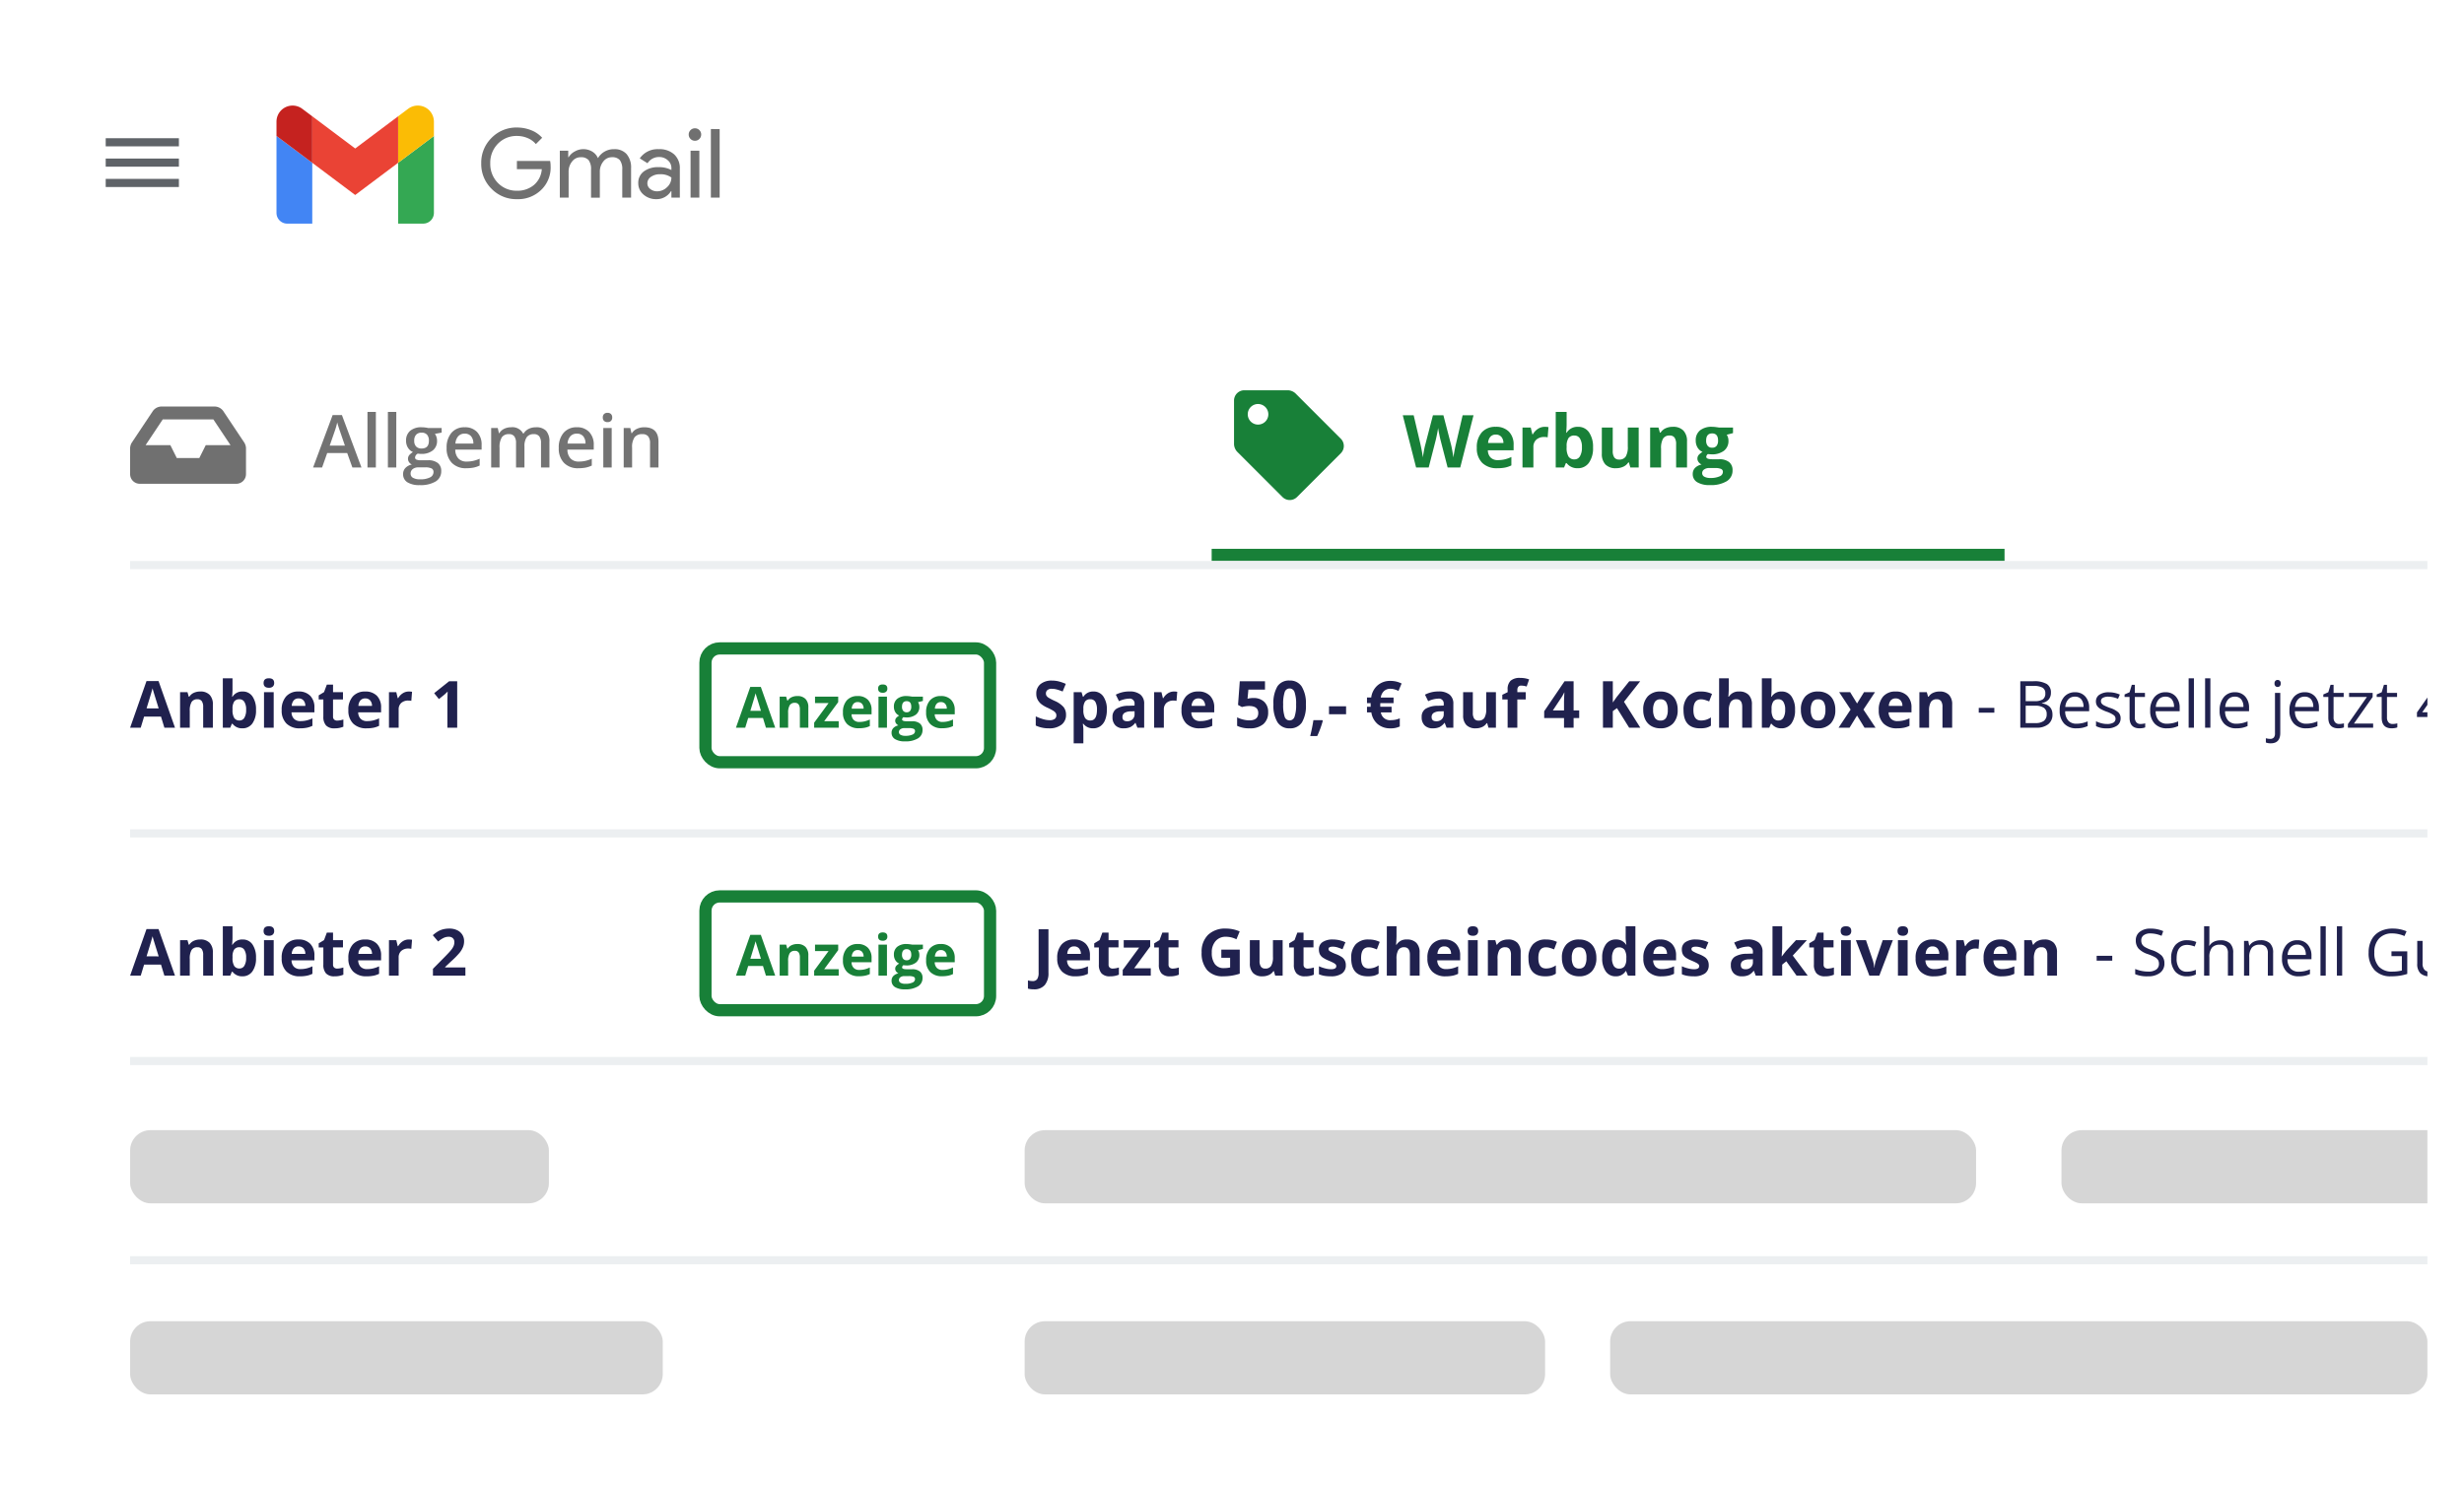 <svg xmlns="http://www.w3.org/2000/svg" xmlns:xlink="http://www.w3.org/1999/xlink" width="606" height="366" viewBox="0 0 606 366"><defs><style>.a{fill:none;}.b{fill:#e1e1e1;}.c,.q{fill:#fff;}.d{clip-path:url(#c);}.e{fill:#4285f4;}.f{fill:#34a853;}.g{fill:#fbbc05;}.h{fill:#ea4335;}.i{fill:#c5221f;}.j{fill:#707070;}.k{fill:#188038;}.l{fill:#737373;}.m{fill:#eceff1;}.n{fill:#d6d6d6;opacity:0.99;}.o{fill:#5f6368;}.p{clip-path:url(#d);}.q{stroke:#188038;stroke-width:3px;}.r{fill:#20214e;}.s{stroke:none;}.t{filter:url(#a);}</style><filter id="a" x="0" y="0" width="606" height="366" filterUnits="userSpaceOnUse"><feOffset dy="3" input="SourceAlpha"/><feGaussianBlur stdDeviation="3" result="b"/><feFlood flood-opacity="0.161"/><feComposite operator="in" in2="b"/><feComposite in="SourceGraphic"/></filter><clipPath id="c"><rect class="a" width="38.719" height="29.038"/></clipPath><clipPath id="d"><rect class="b" width="588" height="348" transform="translate(153 1069)"/></clipPath></defs><g transform="translate(-144 -1063)"><g class="t" transform="matrix(1, 0, 0, 1, 144, 1063)"><rect class="c" width="588" height="348" transform="translate(9 6)"/></g><g transform="translate(36)"><g transform="translate(176 1088.968)"><g class="d"><path class="e" d="M2.64,62.512H8.8V47.552L0,40.953v18.92a2.64,2.64,0,0,0,2.64,2.64" transform="translate(0 -33.474)"/><path class="f" d="M163.825,62.512h6.16a2.64,2.64,0,0,0,2.64-2.64V40.953l-8.8,6.6Z" transform="translate(-133.907 -33.474)"/><path class="g" d="M163.825,2.641V14.079l8.8-6.6V3.961A3.96,3.96,0,0,0,166.289.793Z" transform="translate(-133.907 -0.001)"/><path class="h" d="M48.186,25.895V14.456l10.559,7.919L69.3,14.456V25.895l-10.559,7.92Z" transform="translate(-39.386 -11.816)"/><path class="i" d="M0,3.96V7.479l8.8,6.6V2.64L6.336.793A3.96,3.96,0,0,0,0,3.96" transform="translate(0 0)"/></g></g><path class="j" d="M21.829-84.934a7.609,7.609,0,0,1-2.1,5.63,8.123,8.123,0,0,1-6.2,2.5,8.46,8.46,0,0,1-6.219-2.544,8.516,8.516,0,0,1-2.544-6.267,8.516,8.516,0,0,1,2.544-6.267,8.46,8.46,0,0,1,6.219-2.544,9.363,9.363,0,0,1,3.51.66,7.017,7.017,0,0,1,2.709,1.861L18.2-90.352a5.226,5.226,0,0,0-2.014-1.472,6.656,6.656,0,0,0-2.65-.53,6.345,6.345,0,0,0-4.665,1.908,6.639,6.639,0,0,0-1.885,4.829,6.639,6.639,0,0,0,1.885,4.829,6.345,6.345,0,0,0,4.665,1.908,6.272,6.272,0,0,0,4.193-1.414,5.632,5.632,0,0,0,1.932-3.887H13.537v-2.026h8.175A7.236,7.236,0,0,1,21.829-84.934Zm4.429,7.751H24.091V-88.727h2.073v1.6h.094a3.854,3.854,0,0,1,1.52-1.414,4.19,4.19,0,0,1,2.038-.565,4.213,4.213,0,0,1,2.238.589,3.474,3.474,0,0,1,1.414,1.626A4.5,4.5,0,0,1,37.449-89.1a3.9,3.9,0,0,1,3.086,1.225,5.094,5.094,0,0,1,1.084,3.487v7.209H39.451v-6.879a3.7,3.7,0,0,0-.589-2.344,2.424,2.424,0,0,0-1.979-.719,2.589,2.589,0,0,0-2.1,1.06,3.877,3.877,0,0,0-.848,2.5v6.384H31.771v-6.879a3.7,3.7,0,0,0-.589-2.344,2.424,2.424,0,0,0-1.979-.719,2.589,2.589,0,0,0-2.1,1.06,3.877,3.877,0,0,0-.848,2.5Zm19.365-3.534a1.731,1.731,0,0,0,.719,1.414,2.644,2.644,0,0,0,1.684.565,3.454,3.454,0,0,0,2.438-1.013,3.173,3.173,0,0,0,1.072-2.379,4.452,4.452,0,0,0-2.827-.8,3.672,3.672,0,0,0-2.2.636A1.889,1.889,0,0,0,45.623-80.717Zm2.8-8.387A5.373,5.373,0,0,1,52.22-87.82,4.558,4.558,0,0,1,53.61-84.3v7.115H51.537v-1.6h-.094a4.135,4.135,0,0,1-3.581,1.979,4.655,4.655,0,0,1-3.192-1.131,3.611,3.611,0,0,1-1.284-2.827,3.432,3.432,0,0,1,1.355-2.851,5.709,5.709,0,0,1,3.616-1.06,6.4,6.4,0,0,1,3.18.707v-.495a2.467,2.467,0,0,0-.9-1.92,3.07,3.07,0,0,0-2.1-.789,3.321,3.321,0,0,0-2.874,1.531l-1.908-1.2A5.321,5.321,0,0,1,48.427-89.1Zm10.436-3.6a1.476,1.476,0,0,1-.448,1.084,1.476,1.476,0,0,1-1.084.448,1.476,1.476,0,0,1-1.084-.448,1.476,1.476,0,0,1-.448-1.084,1.476,1.476,0,0,1,.448-1.084,1.476,1.476,0,0,1,1.084-.448,1.476,1.476,0,0,1,1.084.448A1.476,1.476,0,0,1,58.863-92.708Zm-.448,3.981v11.544H56.248V-88.727Zm4.994-5.324v16.868H61.243V-94.051Z" transform="translate(221.59 1188.796)"/></g><g transform="translate(113)"><path class="k" d="M0,13.8a2.907,2.907,0,0,0,.741,1.79L11.915,26.759a2.531,2.531,0,0,0,3.58,0L26.259,15.995a2.531,2.531,0,0,0,0-3.58L15.085,1.241A2.907,2.907,0,0,0,13.3.5H2.531A2.531,2.531,0,0,0,0,3.031Zm5.906-9.92A2.531,2.531,0,1,1,3.375,6.406,2.531,2.531,0,0,1,5.906,3.875Z" transform="translate(334.5 1158.5)"/><path class="k" d="M14.133,0h-3.1L9.29-6.75q-.1-.36-.33-1.49T8.692-9.756q-.053.475-.264,1.525T8.1-6.732L6.372,0H3.278L0-12.85H2.681L4.324-5.836q.431,1.942.624,3.366.053-.5.242-1.551t.356-1.63l1.872-7.2H9.993l1.872,7.2q.123.483.308,1.477t.281,1.705q.088-.686.281-1.709t.352-1.657l1.635-7.014H17.4Zm8.745-8.1a1.7,1.7,0,0,0-1.336.541,2.5,2.5,0,0,0-.554,1.534H24.75a2.235,2.235,0,0,0-.519-1.534A1.756,1.756,0,0,0,22.878-8.1ZM23.256.176a5.072,5.072,0,0,1-3.709-1.31,4.959,4.959,0,0,1-1.336-3.709,5.454,5.454,0,0,1,1.235-3.819,4.4,4.4,0,0,1,3.415-1.349A4.328,4.328,0,0,1,26.1-8.824a4.489,4.489,0,0,1,1.16,3.278v1.3H20.927A2.58,2.58,0,0,0,21.6-2.461a2.381,2.381,0,0,0,1.775.642A7.37,7.37,0,0,0,25.058-2a8.4,8.4,0,0,0,1.652-.589V-.519a6.294,6.294,0,0,1-1.5.523A9.476,9.476,0,0,1,23.256.176ZM34.928-10.011a4.323,4.323,0,0,1,.905.079l-.2,2.514a3.071,3.071,0,0,0-.791-.088,2.843,2.843,0,0,0-2,.659A2.383,2.383,0,0,0,32.124-5V0H29.443V-9.826h2.03l.4,1.652H32a3.694,3.694,0,0,1,1.235-1.332A3.045,3.045,0,0,1,34.928-10.011Zm8.156,0a3.178,3.178,0,0,1,2.725,1.358,6.231,6.231,0,0,1,.984,3.722A6.121,6.121,0,0,1,45.778-1.16,3.286,3.286,0,0,1,43.014.176,3.259,3.259,0,0,1,40.3-1.081h-.185L39.665,0H37.617V-13.676H40.3v3.182q0,.606-.105,1.942H40.3A3.1,3.1,0,0,1,43.084-10.011Zm-.861,2.145a1.693,1.693,0,0,0-1.45.611A3.507,3.507,0,0,0,40.3-5.238v.29a4.14,4.14,0,0,0,.47,2.268A1.678,1.678,0,0,0,42.258-2a1.5,1.5,0,0,0,1.314-.76,4.115,4.115,0,0,0,.488-2.21,3.9,3.9,0,0,0-.492-2.175A1.543,1.543,0,0,0,42.223-7.866ZM55.969,0l-.36-1.257h-.141A2.828,2.828,0,0,1,54.246-.2a4.171,4.171,0,0,1-1.8.374,3.431,3.431,0,0,1-2.61-.927,3.731,3.731,0,0,1-.879-2.667V-9.826h2.681v5.739a2.757,2.757,0,0,0,.378,1.6,1.375,1.375,0,0,0,1.2.532,1.81,1.81,0,0,0,1.626-.751,4.661,4.661,0,0,0,.5-2.492V-9.826h2.681V0ZM69.908,0H67.228V-5.739a2.757,2.757,0,0,0-.378-1.6,1.375,1.375,0,0,0-1.2-.532,1.81,1.81,0,0,0-1.626.751,4.661,4.661,0,0,0-.5,2.492V0H60.838V-9.826h2.048l.36,1.257H63.4A2.833,2.833,0,0,1,64.63-9.646a4.2,4.2,0,0,1,1.789-.365,3.436,3.436,0,0,1,2.6.927,3.721,3.721,0,0,1,.888,2.676ZM81.22-9.826v1.362l-1.538.4A2.681,2.681,0,0,1,80.1-6.592,2.981,2.981,0,0,1,79-4.126a4.777,4.777,0,0,1-3.063.883l-.483-.026-.4-.044a.891.891,0,0,0-.413.7q0,.58,1.477.58h1.67a3.809,3.809,0,0,1,2.465.694A2.482,2.482,0,0,1,81.105.7a3.024,3.024,0,0,1-1.437,2.672,7.484,7.484,0,0,1-4.126.949A5.713,5.713,0,0,1,72.4,3.608,2.274,2.274,0,0,1,71.314,1.6,2.1,2.1,0,0,1,71.868.114a3.144,3.144,0,0,1,1.626-.853,1.794,1.794,0,0,1-.721-.576,1.368,1.368,0,0,1-.308-.848,1.374,1.374,0,0,1,.325-.936,3.76,3.76,0,0,1,.94-.734A2.637,2.637,0,0,1,72.505-4.9a3.263,3.263,0,0,1-.453-1.74A3.069,3.069,0,0,1,73.1-9.132a4.523,4.523,0,0,1,2.988-.879,7.648,7.648,0,0,1,.98.075q.567.075.725.11ZM73.635,1.389a.972.972,0,0,0,.532.87,2.926,2.926,0,0,0,1.49.316,5.277,5.277,0,0,0,2.259-.4A1.205,1.205,0,0,0,78.732,1.1a.765.765,0,0,0-.483-.765A3.959,3.959,0,0,0,76.755.123H75.366A2.1,2.1,0,0,0,74.131.47,1.071,1.071,0,0,0,73.635,1.389Zm.976-8a2,2,0,0,0,.365,1.266,1.325,1.325,0,0,0,1.112.466,1.3,1.3,0,0,0,1.107-.466,2.054,2.054,0,0,0,.352-1.266q0-1.775-1.459-1.775Q74.61-8.385,74.61-6.609Z" transform="translate(376 1178)"/></g><path class="l" d="M9.668,0,8.385-3.568H3.472L2.215,0H0L4.808-12.9H7.093L11.9,0ZM7.831-5.379l-1.2-3.5Q6.5-9.229,6.262-9.984t-.321-1.107a19.7,19.7,0,0,1-.694,2.364L4.087-5.379ZM15.442,0H13.377V-13.676h2.065Zm5.019,0H18.4V-13.676h2.065ZM31.623-9.721v1.134l-1.661.308a2.681,2.681,0,0,1,.378.756,2.982,2.982,0,0,1,.149.949A2.908,2.908,0,0,1,29.452-4.21a4.34,4.34,0,0,1-2.856.861,4.632,4.632,0,0,1-.844-.07,1.164,1.164,0,0,0-.668.967.537.537,0,0,0,.312.5,2.7,2.7,0,0,0,1.147.167h1.7a3.772,3.772,0,0,1,2.443.686A2.412,2.412,0,0,1,31.518.879a2.876,2.876,0,0,1-1.362,2.549,7.173,7.173,0,0,1-3.937.9,5.434,5.434,0,0,1-3.032-.7,2.273,2.273,0,0,1-1.046-2A2.133,2.133,0,0,1,22.707.11a3.038,3.038,0,0,1,1.586-.848,1.552,1.552,0,0,1-.681-.567,1.431,1.431,0,0,1-.268-.822,1.415,1.415,0,0,1,.308-.923,3.549,3.549,0,0,1,.914-.747,2.707,2.707,0,0,1-1.226-1.059,3.115,3.115,0,0,1-.47-1.718,3.08,3.08,0,0,1,1-2.452A4.194,4.194,0,0,1,26.71-9.9a6.921,6.921,0,0,1,.866.057,5.45,5.45,0,0,1,.681.119ZM23.985,1.512a1.136,1.136,0,0,0,.6,1.028,3.309,3.309,0,0,0,1.692.36,5.112,5.112,0,0,0,2.514-.483,1.449,1.449,0,0,0,.826-1.283.963.963,0,0,0-.453-.9,3.635,3.635,0,0,0-1.683-.268H25.919a2.2,2.2,0,0,0-1.411.417A1.369,1.369,0,0,0,23.985,1.512Zm.888-8.086a1.956,1.956,0,0,0,.47,1.406,1.778,1.778,0,0,0,1.349.492q1.793,0,1.793-1.916a2.173,2.173,0,0,0-.444-1.463,1.686,1.686,0,0,0-1.349-.514,1.739,1.739,0,0,0-1.358.51A2.143,2.143,0,0,0,24.873-6.574ZM37.67.176a4.7,4.7,0,0,1-3.546-1.323A5.021,5.021,0,0,1,32.845-4.79a5.509,5.509,0,0,1,1.187-3.744A4.1,4.1,0,0,1,37.292-9.9a4.006,4.006,0,0,1,3.041,1.169,4.467,4.467,0,0,1,1.116,3.217v1.116H34.972a3.193,3.193,0,0,0,.765,2.175,2.663,2.663,0,0,0,2.03.76,7.5,7.5,0,0,0,1.6-.163,8.408,8.408,0,0,0,1.6-.541V-.483a6.342,6.342,0,0,1-1.529.51A9.378,9.378,0,0,1,37.67.176Zm-.378-8.508a2.075,2.075,0,0,0-1.578.624,2.974,2.974,0,0,0-.708,1.819h4.412a2.691,2.691,0,0,0-.58-1.824A1.984,1.984,0,0,0,37.292-8.332ZM51.987,0H49.913V-5.994a2.718,2.718,0,0,0-.422-1.666,1.557,1.557,0,0,0-1.318-.549,2.011,2.011,0,0,0-1.753.778,4.564,4.564,0,0,0-.558,2.588V0H43.8V-9.721h1.617l.29,1.274h.105a2.693,2.693,0,0,1,1.173-1.072A3.783,3.783,0,0,1,48.674-9.9a2.956,2.956,0,0,1,2.971,1.529h.141A2.963,2.963,0,0,1,53-9.492a3.849,3.849,0,0,1,1.793-.4,3.265,3.265,0,0,1,2.536.879,3.892,3.892,0,0,1,.8,2.681V0H56.057V-5.994A2.7,2.7,0,0,0,55.63-7.66a1.569,1.569,0,0,0-1.323-.549,2.05,2.05,0,0,0-1.762.751,3.874,3.874,0,0,0-.558,2.307ZM65.25.176A4.7,4.7,0,0,1,61.7-1.147,5.021,5.021,0,0,1,60.425-4.79a5.509,5.509,0,0,1,1.187-3.744A4.1,4.1,0,0,1,64.872-9.9a4.006,4.006,0,0,1,3.041,1.169,4.467,4.467,0,0,1,1.116,3.217v1.116H62.552a3.193,3.193,0,0,0,.765,2.175,2.663,2.663,0,0,0,2.03.76,7.5,7.5,0,0,0,1.6-.163,8.408,8.408,0,0,0,1.6-.541V-.483a6.342,6.342,0,0,1-1.529.51A9.378,9.378,0,0,1,65.25.176Zm-.378-8.508a2.075,2.075,0,0,0-1.578.624,2.974,2.974,0,0,0-.708,1.819H67a2.691,2.691,0,0,0-.58-1.824A1.984,1.984,0,0,0,64.872-8.332ZM73.441,0H71.376V-9.721h2.065ZM71.253-12.3a1.144,1.144,0,0,1,.3-.853,1.182,1.182,0,0,1,.866-.3,1.156,1.156,0,0,1,.848.3,1.144,1.144,0,0,1,.3.853,1.122,1.122,0,0,1-.3.831,1.147,1.147,0,0,1-.848.3,1.171,1.171,0,0,1-.866-.3A1.122,1.122,0,0,1,71.253-12.3ZM84.946,0H82.872V-5.977a2.616,2.616,0,0,0-.453-1.679,1.75,1.75,0,0,0-1.437-.554,2.285,2.285,0,0,0-1.916.773,4.27,4.27,0,0,0-.606,2.593V0H76.395V-9.721h1.617l.29,1.274h.105a2.876,2.876,0,0,1,1.248-1.072A4.182,4.182,0,0,1,81.448-9.9q3.5,0,3.5,3.56Z" transform="translate(221 1178)"/><rect class="k" width="195" height="3" transform="translate(442 1198)"/><path class="j" d="M28.1,11.9,22.872,4.058A2.653,2.653,0,0,0,20.9,3H7.6A2.653,2.653,0,0,0,5.628,4.058L.4,11.9A2.788,2.788,0,0,0,0,13.219H0v6.406A2.375,2.375,0,0,0,2.375,22h23.75A2.375,2.375,0,0,0,28.5,19.625V13.219h0A2.788,2.788,0,0,0,28.1,11.9ZM8.028,6.167H20.472L24.694,12.5H18.6l-1.583,3.167H11.479L9.9,12.5H3.806Z" transform="translate(176 1160)"/><rect class="m" width="565" height="2" transform="translate(176 1201)"/><rect class="m" width="565" height="2" transform="translate(176 1267)"/><rect class="m" width="565" height="2" transform="translate(176 1323)"/><rect class="m" width="565" height="2" transform="translate(176 1372)"/><g transform="translate(0 37)"><rect class="n" width="131" height="18" rx="5" transform="translate(176 1351)"/><rect class="n" width="128" height="18" rx="5" transform="translate(396 1351)"/><rect class="n" width="201" height="18" rx="5" transform="translate(540 1351)"/></g><g transform="translate(-901 -32)"><rect class="o" width="18" height="2" transform="translate(1071 1129)"/><rect class="o" width="18" height="2" transform="translate(1071 1134)"/><rect class="o" width="18" height="2" transform="translate(1071 1139)"/></g><g class="p"><g transform="translate(0 -6)"><g transform="translate(20)"><g class="q" transform="translate(296 1227)"><rect class="s" width="73" height="31" rx="5"/><rect class="a" x="1.5" y="1.5" width="70" height="28" rx="3.5"/></g><path class="k" d="M7.376,0,6.651-2.379H3.008L2.283,0H0L3.527-10.035H6.118L9.659,0ZM6.146-4.156q-1-3.233-1.131-3.657t-.181-.67q-.226.875-1.292,4.327ZM17.808,0H15.723V-4.464A2.144,2.144,0,0,0,15.429-5.7a1.069,1.069,0,0,0-.937-.414,1.408,1.408,0,0,0-1.265.584,3.625,3.625,0,0,0-.39,1.938V0H10.753V-7.643h1.593l.28.978h.116A2.2,2.2,0,0,1,13.7-7.5a3.271,3.271,0,0,1,1.391-.284,2.673,2.673,0,0,1,2.023.721,2.894,2.894,0,0,1,.69,2.082Zm7.465,0H19.236V-1.23L22.777-6.05H19.448V-7.643h5.7v1.354L21.7-1.593h3.568Zm4.676-6.3a1.322,1.322,0,0,0-1.039.42,1.946,1.946,0,0,0-.431,1.193H31.4A1.738,1.738,0,0,0,31-5.882,1.366,1.366,0,0,0,29.948-6.3ZM30.242.137A3.945,3.945,0,0,1,27.357-.882a3.857,3.857,0,0,1-1.039-2.885,4.242,4.242,0,0,1,.96-2.97,3.42,3.42,0,0,1,2.656-1.049,3.366,3.366,0,0,1,2.522.923,3.491,3.491,0,0,1,.9,2.55V-3.3H28.431a2.007,2.007,0,0,0,.526,1.388,1.852,1.852,0,0,0,1.381.5,5.732,5.732,0,0,0,1.306-.144,6.533,6.533,0,0,0,1.285-.458V-.4A4.9,4.9,0,0,1,31.76,0,7.37,7.37,0,0,1,30.242.137Zm4.724-9.755q0-1.019,1.135-1.019t1.135,1.019a.993.993,0,0,1-.284.755,1.192,1.192,0,0,1-.851.27Q34.966-8.593,34.966-9.618ZM37.14,0H35.055V-7.643H37.14Zm8.839-7.643v1.06l-1.2.308a2.085,2.085,0,0,1,.328,1.148,2.319,2.319,0,0,1-.858,1.917,3.716,3.716,0,0,1-2.382.687l-.376-.021-.308-.034a.693.693,0,0,0-.321.547q0,.451,1.148.451h1.3a2.963,2.963,0,0,1,1.917.54A1.93,1.93,0,0,1,45.89.547a2.352,2.352,0,0,1-1.118,2.078,5.821,5.821,0,0,1-3.209.738,4.443,4.443,0,0,1-2.444-.557,1.769,1.769,0,0,1-.844-1.562A1.635,1.635,0,0,1,38.705.089,2.445,2.445,0,0,1,39.97-.574a1.4,1.4,0,0,1-.561-.448,1.064,1.064,0,0,1-.239-.66,1.069,1.069,0,0,1,.253-.728,2.924,2.924,0,0,1,.731-.571,2.051,2.051,0,0,1-.954-.834,2.538,2.538,0,0,1-.352-1.354A2.387,2.387,0,0,1,39.662-7.1a3.518,3.518,0,0,1,2.324-.684,5.949,5.949,0,0,1,.762.058q.441.058.564.085Zm-5.9,8.723a.756.756,0,0,0,.414.677A2.276,2.276,0,0,0,41.651,2,4.1,4.1,0,0,0,43.408,1.7a.938.938,0,0,0,.636-.841A.6.6,0,0,0,43.668.26,3.079,3.079,0,0,0,42.506.1h-1.08a1.636,1.636,0,0,0-.96.27A.833.833,0,0,0,40.079,1.08Zm.759-6.221a1.556,1.556,0,0,0,.284.984,1.03,1.03,0,0,0,.865.362,1.009,1.009,0,0,0,.861-.362,1.6,1.6,0,0,0,.273-.984q0-1.381-1.135-1.381T40.838-5.141ZM50.4-6.3a1.322,1.322,0,0,0-1.039.42,1.946,1.946,0,0,0-.431,1.193h2.926a1.738,1.738,0,0,0-.4-1.193A1.366,1.366,0,0,0,50.4-6.3ZM50.7.137A3.945,3.945,0,0,1,47.811-.882a3.857,3.857,0,0,1-1.039-2.885,4.242,4.242,0,0,1,.96-2.97,3.42,3.42,0,0,1,2.656-1.049,3.366,3.366,0,0,1,2.522.923,3.491,3.491,0,0,1,.9,2.55V-3.3H48.884a2.007,2.007,0,0,0,.526,1.388,1.852,1.852,0,0,0,1.381.5A5.732,5.732,0,0,0,52.1-1.559a6.533,6.533,0,0,0,1.285-.458V-.4A4.9,4.9,0,0,1,52.213,0,7.37,7.37,0,0,1,50.7.137Z" transform="translate(305 1248)"/></g><path class="r" d="M8.18-3.172A2.953,2.953,0,0,1,7.066-.734a4.836,4.836,0,0,1-3.1.891A7.275,7.275,0,0,1,.734-.531v-2.25a13.329,13.329,0,0,0,1.957.727,5.791,5.791,0,0,0,1.465.211,2.083,2.083,0,0,0,1.223-.3A1.042,1.042,0,0,0,5.8-3.055a1,1,0,0,0-.187-.6,2.1,2.1,0,0,0-.551-.5,14.166,14.166,0,0,0-1.48-.773,7.017,7.017,0,0,1-1.57-.945A3.549,3.549,0,0,1,1.18-6.93,3.01,3.01,0,0,1,.867-8.336a2.952,2.952,0,0,1,1.027-2.383,4.269,4.269,0,0,1,2.84-.867,6.706,6.706,0,0,1,1.7.211,11.68,11.68,0,0,1,1.691.594L7.344-8.9a11.43,11.43,0,0,0-1.512-.523A4.866,4.866,0,0,0,4.656-9.57,1.557,1.557,0,0,0,3.6-9.25a1.057,1.057,0,0,0-.367.836,1.035,1.035,0,0,0,.148.559,1.632,1.632,0,0,0,.473.461,14.614,14.614,0,0,0,1.535.8,6.108,6.108,0,0,1,2.2,1.535A3,3,0,0,1,8.18-3.172ZM14.859.156A2.9,2.9,0,0,1,12.445-.961H12.32Q12.445.133,12.445.3V3.844H10.063V-8.734H12L12.336-7.6h.109a2.757,2.757,0,0,1,2.477-1.3,2.834,2.834,0,0,1,2.422,1.2,5.528,5.528,0,0,1,.875,3.32,6.556,6.556,0,0,1-.41,2.43,3.408,3.408,0,0,1-1.168,1.57A2.993,2.993,0,0,1,14.859.156Zm-.7-7.148a1.5,1.5,0,0,0-1.289.543,3.117,3.117,0,0,0-.422,1.793V-4.4a3.68,3.68,0,0,0,.418,2.016,1.492,1.492,0,0,0,1.324.609q1.6,0,1.6-2.641a3.771,3.771,0,0,0-.395-1.934A1.347,1.347,0,0,0,14.156-6.992ZM25.734,0l-.461-1.187h-.062A3.519,3.519,0,0,1,23.973-.137a4,4,0,0,1-1.66.293,2.685,2.685,0,0,1-1.98-.719,2.76,2.76,0,0,1-.723-2.047,2.3,2.3,0,0,1,.973-2.051,5.636,5.636,0,0,1,2.934-.73l1.516-.047V-5.82a1.188,1.188,0,0,0-1.359-1.328,6.2,6.2,0,0,0-2.461.633l-.789-1.609a7.1,7.1,0,0,1,3.344-.789,4.165,4.165,0,0,1,2.7.766A2.83,2.83,0,0,1,27.4-5.82V0Zm-.7-4.047-.922.031a2.952,2.952,0,0,0-1.547.375,1.178,1.178,0,0,0-.508,1.047q0,1.008,1.156,1.008a1.831,1.831,0,0,0,1.324-.477,1.674,1.674,0,0,0,.5-1.266Zm9.7-4.852a3.843,3.843,0,0,1,.8.07l-.18,2.234a2.73,2.73,0,0,0-.7-.078,2.527,2.527,0,0,0-1.777.586,2.118,2.118,0,0,0-.637,1.641V0H29.852V-8.734h1.8l.352,1.469h.117a3.283,3.283,0,0,1,1.1-1.184A2.707,2.707,0,0,1,34.727-8.9Zm6.008,1.7a1.511,1.511,0,0,0-1.187.48,2.224,2.224,0,0,0-.492,1.363H42.4a1.986,1.986,0,0,0-.461-1.363A1.561,1.561,0,0,0,40.734-7.2ZM41.07.156a4.508,4.508,0,0,1-3.3-1.164,4.408,4.408,0,0,1-1.187-3.3,4.848,4.848,0,0,1,1.1-3.395,3.908,3.908,0,0,1,3.035-1.2A3.847,3.847,0,0,1,43.6-7.844,3.99,3.99,0,0,1,44.633-4.93v1.156H39a2.294,2.294,0,0,0,.6,1.586,2.117,2.117,0,0,0,1.578.57,6.551,6.551,0,0,0,1.492-.164A7.466,7.466,0,0,0,44.141-2.3V-.461A5.6,5.6,0,0,1,42.8,0,8.423,8.423,0,0,1,41.07.156ZM54.273-7.3a3.675,3.675,0,0,1,2.637.93,3.342,3.342,0,0,1,.98,2.547,3.7,3.7,0,0,1-1.18,2.945A4.973,4.973,0,0,1,53.336.156a6.61,6.61,0,0,1-3.078-.617V-2.547a6.389,6.389,0,0,0,1.438.535A6.36,6.36,0,0,0,53.25-1.8q2.211,0,2.211-1.812,0-1.727-2.289-1.727a5.684,5.684,0,0,0-.914.082,6.688,6.688,0,0,0-.812.176L50.484-5.6l.43-5.82h6.2v2.047H53.031L52.82-7.133l.273-.055A5.378,5.378,0,0,1,54.273-7.3Zm12.9,1.586a7.961,7.961,0,0,1-.98,4.43A3.4,3.4,0,0,1,63.172.156a3.363,3.363,0,0,1-2.98-1.484,7.848,7.848,0,0,1-1-4.383,8.037,8.037,0,0,1,.977-4.457A3.387,3.387,0,0,1,63.172-11.6a3.372,3.372,0,0,1,2.988,1.5A7.864,7.864,0,0,1,67.172-5.711Zm-5.586,0A8.886,8.886,0,0,0,61.949-2.7a1.258,1.258,0,0,0,1.223.91,1.271,1.271,0,0,0,1.219-.922,8.64,8.64,0,0,0,.375-3,8.615,8.615,0,0,0-.379-3.02,1.273,1.273,0,0,0-1.215-.918,1.261,1.261,0,0,0-1.219.918A8.871,8.871,0,0,0,61.586-5.711ZM71.328-1.68a24.215,24.215,0,0,1-1.375,3.742H68.234q.508-2.078.789-3.922h2.188Zm1.531-1.633V-5.266h4.2v1.953Zm15.1-6.258a2.27,2.27,0,0,0-1.57.551,2.665,2.665,0,0,0-.8,1.6h3.148v1.375H85.477l-.016.273v.367l.016.258H88.25v1.391H85.609a2.259,2.259,0,0,0,2.508,1.9A5.365,5.365,0,0,0,90.266-2.3v2a5.03,5.03,0,0,1-2.289.461A4.721,4.721,0,0,1,84.828-.883a4.656,4.656,0,0,1-1.555-2.875H82.2V-5.148h.922a2.959,2.959,0,0,1-.031-.484l.016-.414H82.2V-7.422h1.039A4.752,4.752,0,0,1,84.8-10.41a4.657,4.657,0,0,1,3.164-1.1,6.065,6.065,0,0,1,2.75.641l-.766,1.813a7.827,7.827,0,0,0-1.008-.379A3.47,3.47,0,0,0,87.961-9.57ZM101.773,0l-.461-1.187h-.062a3.519,3.519,0,0,1-1.238,1.051,4,4,0,0,1-1.66.293,2.685,2.685,0,0,1-1.98-.719,2.76,2.76,0,0,1-.723-2.047,2.3,2.3,0,0,1,.973-2.051,5.636,5.636,0,0,1,2.934-.73l1.516-.047V-5.82a1.188,1.188,0,0,0-1.359-1.328,6.2,6.2,0,0,0-2.461.633l-.789-1.609A7.1,7.1,0,0,1,99.8-8.914a4.165,4.165,0,0,1,2.7.766,2.83,2.83,0,0,1,.938,2.328V0Zm-.7-4.047-.922.031a2.952,2.952,0,0,0-1.547.375,1.178,1.178,0,0,0-.508,1.047q0,1.008,1.156,1.008a1.831,1.831,0,0,0,1.324-.477,1.674,1.674,0,0,0,.5-1.266ZM112.078,0l-.32-1.117h-.125a2.514,2.514,0,0,1-1.086.941,3.708,3.708,0,0,1-1.6.332,3.05,3.05,0,0,1-2.32-.824,3.316,3.316,0,0,1-.781-2.371v-5.7h2.383v5.1a2.45,2.45,0,0,0,.336,1.418,1.222,1.222,0,0,0,1.07.473,1.609,1.609,0,0,0,1.445-.668,4.143,4.143,0,0,0,.445-2.215V-8.734h2.383V0Zm9.156-6.945h-2.062V0h-2.383V-6.945h-1.312V-8.094l1.313-.641v-.641a2.862,2.862,0,0,1,.734-2.18,3.365,3.365,0,0,1,2.352-.687,6.12,6.12,0,0,1,2.2.367l-.609,1.75a4.441,4.441,0,0,0-1.328-.227.86.86,0,0,0-.734.3,1.244,1.244,0,0,0-.227.77v.547h2.063Zm13.156,4.578h-1.375V0h-2.359V-2.367h-4.875v-1.68l5.008-7.375h2.227v7.18h1.375Zm-3.734-1.875V-6.18q0-.484.039-1.406t.063-1.07H130.7a8.712,8.712,0,0,1-.7,1.25l-2.094,3.164ZM149.422,0h-2.75L143.68-4.812l-1.023.734V0h-2.422V-11.422h2.422V-6.2l.953-1.344,3.094-3.883h2.688l-3.984,5.055Zm3.148-4.383A3.666,3.666,0,0,0,153-2.422a1.523,1.523,0,0,0,1.387.664,1.5,1.5,0,0,0,1.371-.66,3.719,3.719,0,0,0,.418-1.965,3.608,3.608,0,0,0-.422-1.945,1.525,1.525,0,0,0-1.383-.648,1.52,1.52,0,0,0-1.375.645A3.6,3.6,0,0,0,152.57-4.383Zm6.039,0a4.694,4.694,0,0,1-1.125,3.336,4.079,4.079,0,0,1-3.133,1.2,4.382,4.382,0,0,1-2.219-.551,3.665,3.665,0,0,1-1.477-1.582,5.316,5.316,0,0,1-.516-2.406,4.668,4.668,0,0,1,1.117-3.328A4.1,4.1,0,0,1,154.4-8.9a4.407,4.407,0,0,1,2.219.547,3.65,3.65,0,0,1,1.477,1.57A5.267,5.267,0,0,1,158.609-4.383ZM164.125.156q-4.078,0-4.078-4.477a4.775,4.775,0,0,1,1.109-3.4,4.162,4.162,0,0,1,3.18-1.176,6.062,6.062,0,0,1,2.719.594l-.7,1.844q-.562-.227-1.047-.371a3.373,3.373,0,0,0-.969-.145q-1.859,0-1.859,2.641,0,2.563,1.859,2.563a4.239,4.239,0,0,0,1.273-.184,4.6,4.6,0,0,0,1.172-.574V-.492a3.84,3.84,0,0,1-1.168.508A6.568,6.568,0,0,1,164.125.156ZM176.867,0h-2.383V-5.1q0-1.891-1.406-1.891a1.6,1.6,0,0,0-1.445.68,4.151,4.151,0,0,0-.445,2.2V0H168.8V-12.156h2.383V-9.68q0,.289-.055,1.359l-.055.7h.125A2.76,2.76,0,0,1,173.734-8.9a3.1,3.1,0,0,1,2.336.828,3.29,3.29,0,0,1,.8,2.375Zm7.313-8.9A2.825,2.825,0,0,1,186.6-7.691a5.538,5.538,0,0,1,.875,3.309,5.441,5.441,0,0,1-.9,3.352A2.921,2.921,0,0,1,184.117.156,2.9,2.9,0,0,1,181.7-.961h-.164l-.4.961h-1.82V-12.156H181.7v2.828q0,.539-.094,1.727h.094A2.757,2.757,0,0,1,184.18-8.9Zm-.766,1.906a1.5,1.5,0,0,0-1.289.543,3.118,3.118,0,0,0-.422,1.793V-4.4a3.68,3.68,0,0,0,.418,2.016,1.492,1.492,0,0,0,1.324.609,1.329,1.329,0,0,0,1.168-.676,3.658,3.658,0,0,0,.434-1.965,3.465,3.465,0,0,0-.437-1.934A1.372,1.372,0,0,0,183.414-6.992Zm7.93,2.609a3.666,3.666,0,0,0,.426,1.961,1.523,1.523,0,0,0,1.387.664,1.5,1.5,0,0,0,1.371-.66,3.719,3.719,0,0,0,.418-1.965,3.608,3.608,0,0,0-.422-1.945,1.525,1.525,0,0,0-1.383-.648,1.52,1.52,0,0,0-1.375.645A3.6,3.6,0,0,0,191.344-4.383Zm6.039,0a4.694,4.694,0,0,1-1.125,3.336,4.079,4.079,0,0,1-3.133,1.2,4.382,4.382,0,0,1-2.219-.551,3.665,3.665,0,0,1-1.477-1.582,5.316,5.316,0,0,1-.516-2.406,4.668,4.668,0,0,1,1.117-3.328A4.1,4.1,0,0,1,193.172-8.9a4.407,4.407,0,0,1,2.219.547,3.65,3.65,0,0,1,1.477,1.57A5.267,5.267,0,0,1,197.383-4.383Zm3.758-.078-2.812-4.273h2.7l1.7,2.781,1.711-2.781h2.7L204.3-4.461,207.273,0h-2.711l-1.836-2.992L200.883,0h-2.7ZM212.219-7.2a1.511,1.511,0,0,0-1.187.48,2.224,2.224,0,0,0-.492,1.363h3.344a1.986,1.986,0,0,0-.461-1.363A1.561,1.561,0,0,0,212.219-7.2Zm.336,7.359a4.508,4.508,0,0,1-3.3-1.164,4.408,4.408,0,0,1-1.187-3.3,4.848,4.848,0,0,1,1.1-3.395A3.908,3.908,0,0,1,212.2-8.9a3.847,3.847,0,0,1,2.883,1.055,3.99,3.99,0,0,1,1.031,2.914v1.156h-5.633a2.294,2.294,0,0,0,.6,1.586,2.117,2.117,0,0,0,1.578.57,6.551,6.551,0,0,0,1.492-.164,7.467,7.467,0,0,0,1.469-.523V-.461A5.6,5.6,0,0,1,214.289,0,8.423,8.423,0,0,1,212.555.156ZM226.117,0h-2.383V-5.1A2.45,2.45,0,0,0,223.4-6.52a1.222,1.222,0,0,0-1.07-.473,1.609,1.609,0,0,0-1.445.668,4.143,4.143,0,0,0-.445,2.215V0h-2.383V-8.734h1.82l.32,1.117h.133a2.518,2.518,0,0,1,1.1-.957,3.738,3.738,0,0,1,1.59-.324,3.055,3.055,0,0,1,2.313.824,3.308,3.308,0,0,1,.789,2.379Z" transform="translate(398 1248)"/><path class="r" d="M8.43,0,7.6-2.719H3.438L2.609,0H0L4.031-11.469H6.992L11.039,0ZM7.023-4.75Q5.875-8.445,5.73-8.93T5.523-9.7q-.258,1-1.477,4.945ZM20.352,0H17.969V-5.1a2.45,2.45,0,0,0-.336-1.418,1.222,1.222,0,0,0-1.07-.473,1.609,1.609,0,0,0-1.445.668,4.143,4.143,0,0,0-.445,2.215V0H12.289V-8.734h1.82l.32,1.117h.133a2.518,2.518,0,0,1,1.1-.957A3.738,3.738,0,0,1,17.25-8.9a3.055,3.055,0,0,1,2.313.824A3.308,3.308,0,0,1,20.352-5.7Zm7.313-8.9a2.825,2.825,0,0,1,2.422,1.207,5.538,5.538,0,0,1,.875,3.309,5.441,5.441,0,0,1-.9,3.352A2.921,2.921,0,0,1,27.6.156,2.9,2.9,0,0,1,25.188-.961h-.164l-.4.961H22.8V-12.156h2.383v2.828q0,.539-.094,1.727h.094A2.757,2.757,0,0,1,27.664-8.9ZM26.9-6.992a1.5,1.5,0,0,0-1.289.543,3.117,3.117,0,0,0-.422,1.793V-4.4a3.68,3.68,0,0,0,.418,2.016,1.492,1.492,0,0,0,1.324.609A1.329,1.329,0,0,0,28.1-2.449a3.658,3.658,0,0,0,.434-1.965,3.465,3.465,0,0,0-.437-1.934A1.372,1.372,0,0,0,26.9-6.992Zm5.93-4q0-1.164,1.3-1.164t1.3,1.164a1.135,1.135,0,0,1-.324.863,1.363,1.363,0,0,1-.973.309Q32.828-9.82,32.828-10.992ZM35.313,0H32.93V-8.734h2.383ZM41.43-7.2a1.511,1.511,0,0,0-1.187.48,2.224,2.224,0,0,0-.492,1.363h3.344a1.986,1.986,0,0,0-.461-1.363A1.561,1.561,0,0,0,41.43-7.2ZM41.766.156a4.508,4.508,0,0,1-3.3-1.164,4.408,4.408,0,0,1-1.187-3.3,4.848,4.848,0,0,1,1.1-3.395,3.908,3.908,0,0,1,3.035-1.2A3.847,3.847,0,0,1,44.3-7.844,3.99,3.99,0,0,1,45.328-4.93v1.156H39.7a2.294,2.294,0,0,0,.6,1.586,2.117,2.117,0,0,0,1.578.57,6.551,6.551,0,0,0,1.492-.164A7.466,7.466,0,0,0,44.836-2.3V-.461A5.6,5.6,0,0,1,43.5,0,8.423,8.423,0,0,1,41.766.156Zm9.18-1.9a5.165,5.165,0,0,0,1.5-.273V-.242a5.348,5.348,0,0,1-2.187.4,2.677,2.677,0,0,1-2.082-.723,3.145,3.145,0,0,1-.652-2.168V-6.945H46.383V-7.953l1.313-.8.688-1.844h1.523v1.859h2.445v1.789H49.906v4.211a.93.93,0,0,0,.285.75A1.125,1.125,0,0,0,50.945-1.742ZM57.828-7.2a1.511,1.511,0,0,0-1.187.48,2.224,2.224,0,0,0-.492,1.363h3.344a1.986,1.986,0,0,0-.461-1.363A1.561,1.561,0,0,0,57.828-7.2ZM58.164.156a4.508,4.508,0,0,1-3.3-1.164A4.408,4.408,0,0,1,53.68-4.3a4.848,4.848,0,0,1,1.1-3.395,3.908,3.908,0,0,1,3.035-1.2A3.847,3.847,0,0,1,60.7-7.844,3.99,3.99,0,0,1,61.727-4.93v1.156H56.094a2.294,2.294,0,0,0,.6,1.586,2.117,2.117,0,0,0,1.578.57,6.551,6.551,0,0,0,1.492-.164A7.466,7.466,0,0,0,61.234-2.3V-.461A5.6,5.6,0,0,1,59.9,0,8.423,8.423,0,0,1,58.164.156ZM68.539-8.9a3.843,3.843,0,0,1,.8.07l-.18,2.234a2.73,2.73,0,0,0-.7-.078,2.527,2.527,0,0,0-1.777.586,2.118,2.118,0,0,0-.637,1.641V0H63.664V-8.734h1.8l.352,1.469h.117a3.283,3.283,0,0,1,1.1-1.184A2.707,2.707,0,0,1,68.539-8.9ZM80.445,0H78.031V-6.609L78.055-7.7l.039-1.187q-.6.6-.836.789L75.945-7.039,74.781-8.492l3.68-2.93h1.984Z" transform="translate(176 1248)"/><path class="r" d="M.656-3.7V-4.883H4.492V-3.7Zm10.219-7.727H14.1a6.088,6.088,0,0,1,3.289.68,2.4,2.4,0,0,1,1.016,2.148,2.482,2.482,0,0,1-.566,1.676,2.727,2.727,0,0,1-1.652.855v.078q2.6.445,2.6,2.734A2.937,2.937,0,0,1,17.754-.859,4.406,4.406,0,0,1,14.859,0H10.875ZM12.2-6.531h2.188a3.561,3.561,0,0,0,2.023-.441,1.7,1.7,0,0,0,.617-1.488,1.506,1.506,0,0,0-.687-1.387,4.3,4.3,0,0,0-2.187-.426H12.2Zm0,1.125v4.273h2.383a3.394,3.394,0,0,0,2.082-.535,1.976,1.976,0,0,0,.7-1.676,1.775,1.775,0,0,0-.715-1.562,3.821,3.821,0,0,0-2.176-.5ZM24.664.156a3.934,3.934,0,0,1-3-1.156,4.476,4.476,0,0,1-1.1-3.211A4.964,4.964,0,0,1,21.59-7.5a3.387,3.387,0,0,1,2.738-1.219A3.229,3.229,0,0,1,26.875-7.66a4.057,4.057,0,0,1,.938,2.793v.82h-5.9a3.394,3.394,0,0,0,.762,2.289,2.635,2.635,0,0,0,2.035.781,6.9,6.9,0,0,0,2.734-.578V-.4a6.863,6.863,0,0,1-1.3.426A7.31,7.31,0,0,1,24.664.156Zm-.352-7.789a2.118,2.118,0,0,0-1.645.672A3.1,3.1,0,0,0,21.945-5.1h4.477a2.851,2.851,0,0,0-.547-1.879A1.925,1.925,0,0,0,24.313-7.633Zm11.234,5.3a2.145,2.145,0,0,1-.891,1.844,4.186,4.186,0,0,1-2.5.648A5.436,5.436,0,0,1,29.5-.383v-1.2a6.424,6.424,0,0,0,1.324.492,5.53,5.53,0,0,0,1.363.18,3.092,3.092,0,0,0,1.563-.324,1.072,1.072,0,0,0,.547-.988,1.073,1.073,0,0,0-.434-.855,6.82,6.82,0,0,0-1.691-.84,9.172,9.172,0,0,1-1.7-.777,2.321,2.321,0,0,1-.75-.754,1.966,1.966,0,0,1-.246-1.008,1.921,1.921,0,0,1,.852-1.652,3.968,3.968,0,0,1,2.336-.605,6.835,6.835,0,0,1,2.7.563L34.906-7.1a6.2,6.2,0,0,0-2.336-.531,2.687,2.687,0,0,0-1.391.289.894.894,0,0,0-.469.8.971.971,0,0,0,.176.586,1.735,1.735,0,0,0,.566.461,12.658,12.658,0,0,0,1.5.633A5.6,5.6,0,0,1,35.012-3.75,1.97,1.97,0,0,1,35.547-2.336ZM40.422-.914a4.236,4.236,0,0,0,.664-.051,4.3,4.3,0,0,0,.508-.105v.992a2.371,2.371,0,0,1-.621.168,4.664,4.664,0,0,1-.738.066q-2.484,0-2.484-2.617V-7.555H36.523V-8.18l1.227-.539.547-1.828h.75v1.984h2.484v1.008H39.047v5.039a1.734,1.734,0,0,0,.367,1.188A1.278,1.278,0,0,0,40.422-.914Zm6.5,1.07a3.934,3.934,0,0,1-3-1.156,4.476,4.476,0,0,1-1.1-3.211A4.964,4.964,0,0,1,43.848-7.5a3.387,3.387,0,0,1,2.738-1.219A3.229,3.229,0,0,1,49.133-7.66a4.057,4.057,0,0,1,.938,2.793v.82h-5.9a3.394,3.394,0,0,0,.762,2.289,2.634,2.634,0,0,0,2.035.781A6.9,6.9,0,0,0,49.7-1.555V-.4a6.863,6.863,0,0,1-1.3.426A7.31,7.31,0,0,1,46.922.156ZM46.57-7.633a2.118,2.118,0,0,0-1.645.672A3.1,3.1,0,0,0,44.2-5.1H48.68a2.851,2.851,0,0,0-.547-1.879A1.925,1.925,0,0,0,46.57-7.633ZM53.578,0h-1.3V-12.156h1.3Zm4.047,0h-1.3V-12.156h1.3Zm6.367.156A3.934,3.934,0,0,1,61-1a4.476,4.476,0,0,1-1.1-3.211A4.964,4.964,0,0,1,60.918-7.5a3.387,3.387,0,0,1,2.738-1.219A3.229,3.229,0,0,1,66.2-7.66a4.057,4.057,0,0,1,.938,2.793v.82h-5.9A3.394,3.394,0,0,0,62-1.758a2.634,2.634,0,0,0,2.035.781,6.9,6.9,0,0,0,2.734-.578V-.4a6.863,6.863,0,0,1-1.3.426A7.31,7.31,0,0,1,63.992.156Zm-.352-7.789A2.118,2.118,0,0,0,62-6.961,3.1,3.1,0,0,0,61.273-5.1H65.75A2.851,2.851,0,0,0,65.2-6.98,1.925,1.925,0,0,0,63.641-7.633ZM72.469,3.844a3.121,3.121,0,0,1-1.2-.2V2.594a3.8,3.8,0,0,0,1.063.156,1.117,1.117,0,0,0,.895-.332,1.523,1.523,0,0,0,.285-1.012V-8.562h1.3V1.313Q74.8,3.844,72.469,3.844Zm.93-14.727a.861.861,0,0,1,.219-.652.764.764,0,0,1,.547-.207.764.764,0,0,1,.539.211.846.846,0,0,1,.227.648.859.859,0,0,1-.227.652.757.757,0,0,1-.539.215.749.749,0,0,1-.547-.215A.877.877,0,0,1,73.4-10.883ZM81.172.156a3.934,3.934,0,0,1-3-1.156,4.476,4.476,0,0,1-1.1-3.211A4.964,4.964,0,0,1,78.1-7.5a3.387,3.387,0,0,1,2.738-1.219A3.229,3.229,0,0,1,83.383-7.66a4.057,4.057,0,0,1,.938,2.793v.82h-5.9a3.394,3.394,0,0,0,.762,2.289,2.635,2.635,0,0,0,2.035.781,6.9,6.9,0,0,0,2.734-.578V-.4a6.863,6.863,0,0,1-1.3.426A7.31,7.31,0,0,1,81.172.156ZM80.82-7.633a2.118,2.118,0,0,0-1.645.672A3.1,3.1,0,0,0,78.453-5.1H82.93a2.851,2.851,0,0,0-.547-1.879A1.925,1.925,0,0,0,80.82-7.633ZM89.3-.914a4.236,4.236,0,0,0,.664-.051,4.3,4.3,0,0,0,.508-.105v.992a2.371,2.371,0,0,1-.621.168,4.664,4.664,0,0,1-.738.066q-2.484,0-2.484-2.617V-7.555H85.4V-8.18l1.227-.539.547-1.828h.75v1.984h2.484v1.008H87.922v5.039a1.734,1.734,0,0,0,.367,1.188A1.278,1.278,0,0,0,89.3-.914ZM97.656,0H91.445V-.883l4.672-6.672H91.734V-8.562h5.8v1.008L92.93-1.008h4.727Zm4.773-.914a4.236,4.236,0,0,0,.664-.051,4.3,4.3,0,0,0,.508-.105v.992a2.371,2.371,0,0,1-.621.168,4.664,4.664,0,0,1-.738.066q-2.484,0-2.484-2.617V-7.555H98.531V-8.18l1.227-.539.547-1.828h.75v1.984h2.484v1.008h-2.484v5.039a1.734,1.734,0,0,0,.367,1.188A1.278,1.278,0,0,0,102.43-.914Zm14.492-1.711h-1.7V0h-1.242V-2.625H108.43V-3.758l5.422-7.727h1.375V-3.8h1.7ZM113.984-3.8V-7.6q0-1.117.078-2.523H114a11.739,11.739,0,0,1-.7,1.242L109.727-3.8ZM131.219,0h-1.562l-4.164-5.539-1.2,1.063V0h-1.328V-11.422H124.3v5.664l5.18-5.664h1.57l-4.594,4.961Zm8.766-4.289a4.724,4.724,0,0,1-1.055,3.27A3.714,3.714,0,0,1,136.016.156a3.86,3.86,0,0,1-2.039-.539A3.558,3.558,0,0,1,132.6-1.93a5.391,5.391,0,0,1-.484-2.359,4.716,4.716,0,0,1,1.047-3.262,3.7,3.7,0,0,1,2.906-1.168,3.622,3.622,0,0,1,2.855,1.2A4.7,4.7,0,0,1,139.984-4.289Zm-6.523,0a4.064,4.064,0,0,0,.656,2.5,2.278,2.278,0,0,0,1.93.859,2.293,2.293,0,0,0,1.934-.855,4.043,4.043,0,0,0,.66-2.5,3.978,3.978,0,0,0-.66-2.48,2.32,2.32,0,0,0-1.949-.848,2.283,2.283,0,0,0-1.922.836A4.023,4.023,0,0,0,133.461-4.289ZM145.68.156A3.654,3.654,0,0,1,142.8-.988a4.707,4.707,0,0,1-1.02-3.238,4.853,4.853,0,0,1,1.035-3.32,3.727,3.727,0,0,1,2.949-1.172A5.852,5.852,0,0,1,147-8.586a4.066,4.066,0,0,1,.969.313l-.4,1.1a6.1,6.1,0,0,0-.937-.285,4.186,4.186,0,0,0-.9-.113q-2.609,0-2.609,3.328a3.963,3.963,0,0,0,.637,2.422,2.215,2.215,0,0,0,1.887.844,5.769,5.769,0,0,0,2.2-.461V-.289A4.679,4.679,0,0,1,145.68.156ZM155.734,0V-5.539a2.235,2.235,0,0,0-.477-1.562,1.941,1.941,0,0,0-1.492-.516,2.445,2.445,0,0,0-1.973.734,3.72,3.72,0,0,0-.621,2.406V0h-1.3V-12.156h1.3v3.68a8.017,8.017,0,0,1-.062,1.1h.078a2.645,2.645,0,0,1,1.09-.973,3.543,3.543,0,0,1,1.613-.355,3.3,3.3,0,0,1,2.355.746,3.142,3.142,0,0,1,.785,2.371V0Zm7.945-8.7A3.183,3.183,0,0,1,166.3-7.551a5.058,5.058,0,0,1,.934,3.262,5.1,5.1,0,0,1-.941,3.277A3.17,3.17,0,0,1,163.68.156a3.706,3.706,0,0,1-1.527-.309,2.872,2.872,0,0,1-1.16-.949H160.9L160.625,0h-.93V-12.156h1.3V-9.2q0,.992-.062,1.781h.063A3.079,3.079,0,0,1,163.68-8.7Zm-.187,1.086a2.264,2.264,0,0,0-1.914.762,4.3,4.3,0,0,0-.586,2.566,4.285,4.285,0,0,0,.6,2.582,2.288,2.288,0,0,0,1.93.777A2,2,0,0,0,165.3-1.8a4.477,4.477,0,0,0,.586-2.5A4.3,4.3,0,0,0,165.3-6.8,2.076,2.076,0,0,0,163.492-7.617Zm13.4,3.328a4.724,4.724,0,0,1-1.055,3.27A3.714,3.714,0,0,1,172.922.156a3.86,3.86,0,0,1-2.039-.539,3.558,3.558,0,0,1-1.375-1.547,5.391,5.391,0,0,1-.484-2.359,4.716,4.716,0,0,1,1.047-3.262,3.7,3.7,0,0,1,2.906-1.168,3.622,3.622,0,0,1,2.855,1.2A4.7,4.7,0,0,1,176.891-4.289Zm-6.523,0a4.064,4.064,0,0,0,.656,2.5,2.278,2.278,0,0,0,1.93.859,2.293,2.293,0,0,0,1.934-.855,4.043,4.043,0,0,0,.66-2.5,3.978,3.978,0,0,0-.66-2.48,2.32,2.32,0,0,0-1.949-.848,2.283,2.283,0,0,0-1.922.836A4.023,4.023,0,0,0,170.367-4.289Zm10.859-.094-2.977-4.18h1.477l2.258,3.281,2.25-3.281H185.7l-2.977,4.18L185.852,0h-1.469l-2.4-3.469L179.563,0h-1.469ZM191.164.156a3.934,3.934,0,0,1-3-1.156,4.476,4.476,0,0,1-1.1-3.211A4.964,4.964,0,0,1,188.09-7.5a3.387,3.387,0,0,1,2.738-1.219,3.229,3.229,0,0,1,2.547,1.059,4.057,4.057,0,0,1,.938,2.793v.82h-5.9a3.394,3.394,0,0,0,.762,2.289,2.634,2.634,0,0,0,2.035.781,6.9,6.9,0,0,0,2.734-.578V-.4a6.863,6.863,0,0,1-1.3.426A7.31,7.31,0,0,1,191.164.156Zm-.352-7.789a2.118,2.118,0,0,0-1.645.672,3.1,3.1,0,0,0-.723,1.859h4.477a2.851,2.851,0,0,0-.547-1.879A1.925,1.925,0,0,0,190.813-7.633ZM202.383,0V-5.539a2.235,2.235,0,0,0-.477-1.562,1.941,1.941,0,0,0-1.492-.516,2.461,2.461,0,0,0-1.969.727,3.668,3.668,0,0,0-.625,2.4V0h-1.3V-8.562h1.055l.211,1.172h.063a2.648,2.648,0,0,1,1.117-.98,3.63,3.63,0,0,1,1.6-.348,3.252,3.252,0,0,1,2.328.746,3.175,3.175,0,0,1,.781,2.387V0Zm9.336-8.562v5.555a2.235,2.235,0,0,0,.477,1.563,1.941,1.941,0,0,0,1.492.516,2.435,2.435,0,0,0,1.965-.734,3.7,3.7,0,0,0,.621-2.4v-4.5h1.3V0H216.5l-.187-1.148h-.07a2.585,2.585,0,0,1-1.105.969,3.716,3.716,0,0,1-1.613.336,3.273,3.273,0,0,1-2.34-.742,3.159,3.159,0,0,1-.777-2.375v-5.6ZM226.18,0V-5.539A2.235,2.235,0,0,0,225.7-7.1a1.941,1.941,0,0,0-1.492-.516,2.461,2.461,0,0,0-1.969.727,3.668,3.668,0,0,0-.625,2.4V0h-1.3V-8.562h1.055l.211,1.172h.063a2.648,2.648,0,0,1,1.117-.98,3.63,3.63,0,0,1,1.6-.348,3.252,3.252,0,0,1,2.328.746,3.175,3.175,0,0,1,.781,2.387V0Zm9.789-1.148h-.07a3.047,3.047,0,0,1-2.687,1.3A3.179,3.179,0,0,1,230.6-.992a5.055,5.055,0,0,1-.934-3.266,5.141,5.141,0,0,1,.938-3.289,3.155,3.155,0,0,1,2.609-1.172,3.114,3.114,0,0,1,2.672,1.266h.1l-.055-.617-.031-.6v-3.484h1.3V0h-1.055Zm-2.594.219a2.361,2.361,0,0,0,1.926-.723,3.652,3.652,0,0,0,.6-2.332v-.273a4.3,4.3,0,0,0-.605-2.6,2.3,2.3,0,0,0-1.934-.777,1.985,1.985,0,0,0-1.746.887,4.409,4.409,0,0,0-.605,2.5,4.227,4.227,0,0,0,.6,2.477A2.037,2.037,0,0,0,233.375-.93Z" transform="translate(630 1248)"/></g><g transform="translate(0 9)"><g transform="translate(20 46)"><g class="q" transform="translate(296 1227)"><rect class="s" width="73" height="31" rx="5"/><rect class="a" x="1.5" y="1.5" width="70" height="28" rx="3.5"/></g><path class="k" d="M7.376,0,6.651-2.379H3.008L2.283,0H0L3.527-10.035H6.118L9.659,0ZM6.146-4.156q-1-3.233-1.131-3.657t-.181-.67q-.226.875-1.292,4.327ZM17.808,0H15.723V-4.464A2.144,2.144,0,0,0,15.429-5.7a1.069,1.069,0,0,0-.937-.414,1.408,1.408,0,0,0-1.265.584,3.625,3.625,0,0,0-.39,1.938V0H10.753V-7.643h1.593l.28.978h.116A2.2,2.2,0,0,1,13.7-7.5a3.271,3.271,0,0,1,1.391-.284,2.673,2.673,0,0,1,2.023.721,2.894,2.894,0,0,1,.69,2.082Zm7.465,0H19.236V-1.23L22.777-6.05H19.448V-7.643h5.7v1.354L21.7-1.593h3.568Zm4.676-6.3a1.322,1.322,0,0,0-1.039.42,1.946,1.946,0,0,0-.431,1.193H31.4A1.738,1.738,0,0,0,31-5.882,1.366,1.366,0,0,0,29.948-6.3ZM30.242.137A3.945,3.945,0,0,1,27.357-.882a3.857,3.857,0,0,1-1.039-2.885,4.242,4.242,0,0,1,.96-2.97,3.42,3.42,0,0,1,2.656-1.049,3.366,3.366,0,0,1,2.522.923,3.491,3.491,0,0,1,.9,2.55V-3.3H28.431a2.007,2.007,0,0,0,.526,1.388,1.852,1.852,0,0,0,1.381.5,5.732,5.732,0,0,0,1.306-.144,6.533,6.533,0,0,0,1.285-.458V-.4A4.9,4.9,0,0,1,31.76,0,7.37,7.37,0,0,1,30.242.137Zm4.724-9.755q0-1.019,1.135-1.019t1.135,1.019a.993.993,0,0,1-.284.755,1.192,1.192,0,0,1-.851.27Q34.966-8.593,34.966-9.618ZM37.14,0H35.055V-7.643H37.14Zm8.839-7.643v1.06l-1.2.308a2.085,2.085,0,0,1,.328,1.148,2.319,2.319,0,0,1-.858,1.917,3.716,3.716,0,0,1-2.382.687l-.376-.021-.308-.034a.693.693,0,0,0-.321.547q0,.451,1.148.451h1.3a2.963,2.963,0,0,1,1.917.54A1.93,1.93,0,0,1,45.89.547a2.352,2.352,0,0,1-1.118,2.078,5.821,5.821,0,0,1-3.209.738,4.443,4.443,0,0,1-2.444-.557,1.769,1.769,0,0,1-.844-1.562A1.635,1.635,0,0,1,38.705.089,2.445,2.445,0,0,1,39.97-.574a1.4,1.4,0,0,1-.561-.448,1.064,1.064,0,0,1-.239-.66,1.069,1.069,0,0,1,.253-.728,2.924,2.924,0,0,1,.731-.571,2.051,2.051,0,0,1-.954-.834,2.538,2.538,0,0,1-.352-1.354A2.387,2.387,0,0,1,39.662-7.1a3.518,3.518,0,0,1,2.324-.684,5.949,5.949,0,0,1,.762.058q.441.058.564.085Zm-5.9,8.723a.756.756,0,0,0,.414.677A2.276,2.276,0,0,0,41.651,2,4.1,4.1,0,0,0,43.408,1.7a.938.938,0,0,0,.636-.841A.6.6,0,0,0,43.668.26,3.079,3.079,0,0,0,42.506.1h-1.08a1.636,1.636,0,0,0-.96.27A.833.833,0,0,0,40.079,1.08Zm.759-6.221a1.556,1.556,0,0,0,.284.984,1.03,1.03,0,0,0,.865.362,1.009,1.009,0,0,0,.861-.362,1.6,1.6,0,0,0,.273-.984q0-1.381-1.135-1.381T40.838-5.141ZM50.4-6.3a1.322,1.322,0,0,0-1.039.42,1.946,1.946,0,0,0-.431,1.193h2.926a1.738,1.738,0,0,0-.4-1.193A1.366,1.366,0,0,0,50.4-6.3ZM50.7.137A3.945,3.945,0,0,1,47.811-.882a3.857,3.857,0,0,1-1.039-2.885,4.242,4.242,0,0,1,.96-2.97,3.42,3.42,0,0,1,2.656-1.049,3.366,3.366,0,0,1,2.522.923,3.491,3.491,0,0,1,.9,2.55V-3.3H48.884a2.007,2.007,0,0,0,.526,1.388,1.852,1.852,0,0,0,1.381.5A5.732,5.732,0,0,0,52.1-1.559a6.533,6.533,0,0,0,1.285-.458V-.4A4.9,4.9,0,0,1,52.213,0,7.37,7.37,0,0,1,50.7.137Z" transform="translate(305 1248)"/></g><path class="r" d="M.242,3.359a5.3,5.3,0,0,1-1.43-.172V1.172a4.738,4.738,0,0,0,1.141.156,1.288,1.288,0,0,0,1.141-.5A2.762,2.762,0,0,0,1.438-.719v-10.7H3.859V-.734a4.5,4.5,0,0,1-.914,3.047A3.4,3.4,0,0,1,.242,3.359ZM10.164-7.2a1.511,1.511,0,0,0-1.187.48,2.224,2.224,0,0,0-.492,1.363h3.344a1.986,1.986,0,0,0-.461-1.363A1.561,1.561,0,0,0,10.164-7.2ZM10.5.156A4.508,4.508,0,0,1,7.2-1.008,4.408,4.408,0,0,1,6.016-4.3,4.848,4.848,0,0,1,7.113-7.7a3.909,3.909,0,0,1,3.035-1.2,3.847,3.847,0,0,1,2.883,1.055A3.99,3.99,0,0,1,14.063-4.93v1.156H8.43a2.294,2.294,0,0,0,.6,1.586,2.117,2.117,0,0,0,1.578.57A6.551,6.551,0,0,0,12.1-1.781,7.466,7.466,0,0,0,13.57-2.3V-.461A5.6,5.6,0,0,1,12.234,0,8.423,8.423,0,0,1,10.5.156Zm9.18-1.9a5.165,5.165,0,0,0,1.5-.273V-.242a5.348,5.348,0,0,1-2.187.4A2.677,2.677,0,0,1,16.91-.566a3.145,3.145,0,0,1-.652-2.168V-6.945H15.117V-7.953l1.313-.8.688-1.844h1.523v1.859h2.445v1.789H18.641v4.211a.93.93,0,0,0,.285.75A1.125,1.125,0,0,0,19.68-1.742ZM29.023,0h-6.9V-1.406l4.047-5.508h-3.8v-1.82h6.516v1.547L24.945-1.82h4.078ZM34.43-1.742a5.165,5.165,0,0,0,1.5-.273V-.242a5.348,5.348,0,0,1-2.187.4A2.677,2.677,0,0,1,31.66-.566a3.145,3.145,0,0,1-.652-2.168V-6.945H29.867V-7.953l1.313-.8.688-1.844h1.523v1.859h2.445v1.789H33.391v4.211a.93.93,0,0,0,.285.75A1.125,1.125,0,0,0,34.43-1.742ZM46.375-6.414h4.531V-.492a12.775,12.775,0,0,1-2.074.5,13.511,13.511,0,0,1-1.988.145,5.031,5.031,0,0,1-3.949-1.52,6.321,6.321,0,0,1-1.363-4.363,5.755,5.755,0,0,1,1.582-4.312A6.007,6.007,0,0,1,47.5-11.586a8.488,8.488,0,0,1,3.391.7l-.8,1.938a5.747,5.747,0,0,0-2.6-.625,3.213,3.213,0,0,0-2.516,1.055,4.091,4.091,0,0,0-.945,2.836,4.555,4.555,0,0,0,.762,2.84A2.635,2.635,0,0,0,47-1.859a7.834,7.834,0,0,0,1.539-.156V-4.4H46.375ZM59.625,0,59.3-1.117H59.18a2.514,2.514,0,0,1-1.086.941,3.708,3.708,0,0,1-1.6.332,3.05,3.05,0,0,1-2.32-.824,3.316,3.316,0,0,1-.781-2.371v-5.7h2.383v5.1a2.45,2.45,0,0,0,.336,1.418,1.222,1.222,0,0,0,1.07.473,1.609,1.609,0,0,0,1.445-.668,4.143,4.143,0,0,0,.445-2.215V-8.734h2.383V0Zm8.008-1.742a5.165,5.165,0,0,0,1.5-.273V-.242a5.348,5.348,0,0,1-2.187.4,2.677,2.677,0,0,1-2.082-.723,3.145,3.145,0,0,1-.652-2.168V-6.945H63.07V-7.953l1.313-.8.688-1.844h1.523v1.859h2.445v1.789H66.594v4.211a.93.93,0,0,0,.285.75A1.125,1.125,0,0,0,67.633-1.742Zm9.359-.852a2.4,2.4,0,0,1-.934,2.047,4.613,4.613,0,0,1-2.793.7A8.772,8.772,0,0,1,71.641.027a6.147,6.147,0,0,1-1.258-.379V-2.32a8.307,8.307,0,0,0,1.5.523,6.058,6.058,0,0,0,1.465.211q1.3,0,1.3-.75a.626.626,0,0,0-.172-.457,2.492,2.492,0,0,0-.594-.4q-.422-.223-1.125-.52a7.067,7.067,0,0,1-1.48-.781,2.2,2.2,0,0,1-.687-.824,2.721,2.721,0,0,1-.215-1.145,2.075,2.075,0,0,1,.9-1.8A4.4,4.4,0,0,1,73.828-8.9a7.262,7.262,0,0,1,3.07.688L76.18-6.492q-.656-.281-1.227-.461a3.852,3.852,0,0,0-1.164-.18q-1.055,0-1.055.57a.67.67,0,0,0,.34.555,9.242,9.242,0,0,0,1.488.7,6.914,6.914,0,0,1,1.5.773,2.287,2.287,0,0,1,.7.828A2.545,2.545,0,0,1,76.992-2.594ZM82.4.156Q78.32.156,78.32-4.32a4.775,4.775,0,0,1,1.109-3.4A4.162,4.162,0,0,1,82.609-8.9a6.062,6.062,0,0,1,2.719.594l-.7,1.844q-.562-.227-1.047-.371a3.373,3.373,0,0,0-.969-.145q-1.859,0-1.859,2.641,0,2.563,1.859,2.563a4.239,4.239,0,0,0,1.273-.184,4.6,4.6,0,0,0,1.172-.574V-.492a3.84,3.84,0,0,1-1.168.508A6.568,6.568,0,0,1,82.4.156ZM95.141,0H92.758V-5.1q0-1.891-1.406-1.891a1.6,1.6,0,0,0-1.445.68,4.151,4.151,0,0,0-.445,2.2V0H87.078V-12.156h2.383V-9.68q0,.289-.055,1.359l-.055.7h.125A2.76,2.76,0,0,1,92.008-8.9a3.1,3.1,0,0,1,2.336.828,3.29,3.29,0,0,1,.8,2.375Zm6.07-7.2a1.511,1.511,0,0,0-1.187.48,2.224,2.224,0,0,0-.492,1.363h3.344a1.986,1.986,0,0,0-.461-1.363A1.561,1.561,0,0,0,101.211-7.2Zm.336,7.359a4.508,4.508,0,0,1-3.3-1.164,4.408,4.408,0,0,1-1.187-3.3A4.848,4.848,0,0,1,98.16-7.7,3.909,3.909,0,0,1,101.2-8.9a3.847,3.847,0,0,1,2.883,1.055,3.99,3.99,0,0,1,1.031,2.914v1.156H99.477a2.294,2.294,0,0,0,.6,1.586,2.117,2.117,0,0,0,1.578.57,6.551,6.551,0,0,0,1.492-.164,7.466,7.466,0,0,0,1.469-.523V-.461A5.6,5.6,0,0,1,103.281,0,8.423,8.423,0,0,1,101.547.156Zm5.4-11.148q0-1.164,1.3-1.164t1.3,1.164a1.135,1.135,0,0,1-.324.863,1.363,1.363,0,0,1-.973.309Q106.945-9.82,106.945-10.992ZM109.43,0h-2.383V-8.734h2.383Zm10.563,0h-2.383V-5.1a2.45,2.45,0,0,0-.336-1.418,1.222,1.222,0,0,0-1.07-.473,1.609,1.609,0,0,0-1.445.668,4.143,4.143,0,0,0-.445,2.215V0H111.93V-8.734h1.82l.32,1.117h.133a2.518,2.518,0,0,1,1.1-.957,3.738,3.738,0,0,1,1.59-.324,3.055,3.055,0,0,1,2.313.824,3.308,3.308,0,0,1,.789,2.379Zm6,.156q-4.078,0-4.078-4.477a4.775,4.775,0,0,1,1.109-3.4A4.162,4.162,0,0,1,126.2-8.9a6.062,6.062,0,0,1,2.719.594l-.7,1.844q-.562-.227-1.047-.371a3.373,3.373,0,0,0-.969-.145q-1.859,0-1.859,2.641,0,2.563,1.859,2.563a4.239,4.239,0,0,0,1.273-.184,4.6,4.6,0,0,0,1.172-.574V-.492a3.84,3.84,0,0,1-1.168.508A6.568,6.568,0,0,1,125.992.156Zm6.578-4.539A3.666,3.666,0,0,0,133-2.422a1.523,1.523,0,0,0,1.387.664,1.5,1.5,0,0,0,1.371-.66,3.719,3.719,0,0,0,.418-1.965,3.608,3.608,0,0,0-.422-1.945,1.525,1.525,0,0,0-1.383-.648,1.52,1.52,0,0,0-1.375.645A3.6,3.6,0,0,0,132.57-4.383Zm6.039,0a4.694,4.694,0,0,1-1.125,3.336,4.079,4.079,0,0,1-3.133,1.2,4.382,4.382,0,0,1-2.219-.551,3.665,3.665,0,0,1-1.477-1.582,5.316,5.316,0,0,1-.516-2.406,4.668,4.668,0,0,1,1.117-3.328A4.1,4.1,0,0,1,134.4-8.9a4.407,4.407,0,0,1,2.219.547,3.65,3.65,0,0,1,1.477,1.57A5.267,5.267,0,0,1,138.609-4.383ZM143.344.156a2.837,2.837,0,0,1-2.418-1.2,5.5,5.5,0,0,1-.879-3.312,5.5,5.5,0,0,1,.895-3.348,2.905,2.905,0,0,1,2.465-1.2,2.849,2.849,0,0,1,2.516,1.281H146a9.741,9.741,0,0,1-.18-1.742v-2.8h2.391V0h-1.828l-.461-1.133h-.1A2.727,2.727,0,0,1,143.344.156Zm.836-1.9a1.615,1.615,0,0,0,1.34-.531,3.09,3.09,0,0,0,.465-1.8v-.258a3.571,3.571,0,0,0-.434-2.016,1.61,1.61,0,0,0-1.41-.609,1.4,1.4,0,0,0-1.238.676,3.605,3.605,0,0,0-.441,1.965,3.417,3.417,0,0,0,.445,1.934A1.455,1.455,0,0,0,144.18-1.742ZM154.32-7.2a1.511,1.511,0,0,0-1.187.48,2.224,2.224,0,0,0-.492,1.363h3.344a1.986,1.986,0,0,0-.461-1.363A1.561,1.561,0,0,0,154.32-7.2Zm.336,7.359a4.508,4.508,0,0,1-3.3-1.164,4.408,4.408,0,0,1-1.187-3.3,4.848,4.848,0,0,1,1.1-3.395A3.908,3.908,0,0,1,154.3-8.9a3.847,3.847,0,0,1,2.883,1.055,3.99,3.99,0,0,1,1.031,2.914v1.156h-5.633a2.294,2.294,0,0,0,.6,1.586,2.117,2.117,0,0,0,1.578.57,6.551,6.551,0,0,0,1.492-.164,7.467,7.467,0,0,0,1.469-.523V-.461A5.6,5.6,0,0,1,156.391,0,8.423,8.423,0,0,1,154.656.156Zm11.594-2.75a2.4,2.4,0,0,1-.934,2.047,4.613,4.613,0,0,1-2.793.7A8.772,8.772,0,0,1,160.9.027a6.146,6.146,0,0,1-1.258-.379V-2.32a8.306,8.306,0,0,0,1.5.523,6.058,6.058,0,0,0,1.465.211q1.3,0,1.3-.75a.626.626,0,0,0-.172-.457,2.492,2.492,0,0,0-.594-.4q-.422-.223-1.125-.52a7.067,7.067,0,0,1-1.48-.781,2.2,2.2,0,0,1-.687-.824,2.721,2.721,0,0,1-.215-1.145,2.075,2.075,0,0,1,.9-1.8,4.4,4.4,0,0,1,2.559-.637,7.262,7.262,0,0,1,3.07.688l-.719,1.719q-.656-.281-1.227-.461a3.852,3.852,0,0,0-1.164-.18q-1.055,0-1.055.57a.67.67,0,0,0,.34.555,9.242,9.242,0,0,0,1.488.7,6.914,6.914,0,0,1,1.5.773,2.288,2.288,0,0,1,.7.828A2.545,2.545,0,0,1,166.25-2.594ZM177.813,0l-.461-1.187h-.062a3.519,3.519,0,0,1-1.238,1.051,4,4,0,0,1-1.66.293,2.684,2.684,0,0,1-1.98-.719,2.76,2.76,0,0,1-.723-2.047,2.3,2.3,0,0,1,.973-2.051,5.636,5.636,0,0,1,2.934-.73l1.516-.047V-5.82a1.188,1.188,0,0,0-1.359-1.328,6.2,6.2,0,0,0-2.461.633L172.5-8.125a7.1,7.1,0,0,1,3.344-.789,4.165,4.165,0,0,1,2.7.766,2.83,2.83,0,0,1,.938,2.328V0Zm-.7-4.047-.922.031a2.952,2.952,0,0,0-1.547.375,1.178,1.178,0,0,0-.508,1.047q0,1.008,1.156,1.008a1.831,1.831,0,0,0,1.324-.477,1.674,1.674,0,0,0,.5-1.266Zm7.109-.7,1.039-1.328L187.7-8.734h2.688l-3.469,3.789L190.6,0h-2.75l-2.516-3.539-1.023.82V0H181.93V-12.156h2.383v5.422l-.125,1.984Zm11.313,3.008a5.165,5.165,0,0,0,1.5-.273V-.242a5.348,5.348,0,0,1-2.187.4,2.677,2.677,0,0,1-2.082-.723,3.146,3.146,0,0,1-.652-2.168V-6.945h-1.141V-7.953l1.313-.8.688-1.844h1.523v1.859h2.445v1.789h-2.445v4.211a.93.93,0,0,0,.285.75A1.125,1.125,0,0,0,195.531-1.742Zm3.164-9.25q0-1.164,1.3-1.164t1.3,1.164a1.135,1.135,0,0,1-.324.863,1.363,1.363,0,0,1-.973.309Q198.7-9.82,198.7-10.992ZM201.18,0H198.8V-8.734h2.383Zm4.578,0L202.43-8.734h2.492l1.688,4.977a8.88,8.88,0,0,1,.352,1.789h.047a7.78,7.78,0,0,1,.352-1.789l1.68-4.977h2.492L208.2,0Zm6.922-10.992q0-1.164,1.3-1.164t1.3,1.164a1.135,1.135,0,0,1-.324.863,1.363,1.363,0,0,1-.973.309Q212.68-9.82,212.68-10.992ZM215.164,0h-2.383V-8.734h2.383Zm6.117-7.2a1.511,1.511,0,0,0-1.187.48,2.224,2.224,0,0,0-.492,1.363h3.344a1.986,1.986,0,0,0-.461-1.363A1.561,1.561,0,0,0,221.281-7.2Zm.336,7.359a4.508,4.508,0,0,1-3.3-1.164,4.408,4.408,0,0,1-1.187-3.3,4.848,4.848,0,0,1,1.1-3.395,3.908,3.908,0,0,1,3.035-1.2,3.847,3.847,0,0,1,2.883,1.055A3.99,3.99,0,0,1,225.18-4.93v1.156h-5.633a2.294,2.294,0,0,0,.6,1.586,2.117,2.117,0,0,0,1.578.57,6.551,6.551,0,0,0,1.492-.164,7.467,7.467,0,0,0,1.469-.523V-.461A5.6,5.6,0,0,1,223.352,0,8.423,8.423,0,0,1,221.617.156ZM231.992-8.9a3.843,3.843,0,0,1,.8.07l-.18,2.234a2.73,2.73,0,0,0-.7-.078,2.527,2.527,0,0,0-1.777.586,2.118,2.118,0,0,0-.637,1.641V0h-2.383V-8.734h1.8l.352,1.469h.117a3.283,3.283,0,0,1,1.1-1.184A2.707,2.707,0,0,1,231.992-8.9ZM238-7.2a1.511,1.511,0,0,0-1.187.48,2.224,2.224,0,0,0-.492,1.363h3.344a1.986,1.986,0,0,0-.461-1.363A1.561,1.561,0,0,0,238-7.2Zm.336,7.359a4.508,4.508,0,0,1-3.3-1.164,4.408,4.408,0,0,1-1.187-3.3,4.848,4.848,0,0,1,1.1-3.395,3.908,3.908,0,0,1,3.035-1.2,3.847,3.847,0,0,1,2.883,1.055A3.99,3.99,0,0,1,241.9-4.93v1.156h-5.633a2.294,2.294,0,0,0,.6,1.586,2.117,2.117,0,0,0,1.578.57,6.551,6.551,0,0,0,1.492-.164,7.467,7.467,0,0,0,1.469-.523V-.461A5.6,5.6,0,0,1,240.07,0,8.423,8.423,0,0,1,238.336.156ZM251.9,0h-2.383V-5.1a2.45,2.45,0,0,0-.336-1.418,1.222,1.222,0,0,0-1.07-.473,1.609,1.609,0,0,0-1.445.668,4.143,4.143,0,0,0-.445,2.215V0h-2.383V-8.734h1.82l.32,1.117h.133a2.518,2.518,0,0,1,1.1-.957A3.738,3.738,0,0,1,248.8-8.9a3.055,3.055,0,0,1,2.313.824A3.308,3.308,0,0,1,251.9-5.7Z" transform="translate(398 1294)"/><path class="r" d="M8.43,0,7.6-2.719H3.438L2.609,0H0L4.031-11.469H6.992L11.039,0ZM7.023-4.75Q5.875-8.445,5.73-8.93T5.523-9.7q-.258,1-1.477,4.945ZM20.352,0H17.969V-5.1a2.45,2.45,0,0,0-.336-1.418,1.222,1.222,0,0,0-1.07-.473,1.609,1.609,0,0,0-1.445.668,4.143,4.143,0,0,0-.445,2.215V0H12.289V-8.734h1.82l.32,1.117h.133a2.518,2.518,0,0,1,1.1-.957A3.738,3.738,0,0,1,17.25-8.9a3.055,3.055,0,0,1,2.313.824A3.308,3.308,0,0,1,20.352-5.7Zm7.313-8.9a2.825,2.825,0,0,1,2.422,1.207,5.538,5.538,0,0,1,.875,3.309,5.441,5.441,0,0,1-.9,3.352A2.921,2.921,0,0,1,27.6.156,2.9,2.9,0,0,1,25.188-.961h-.164l-.4.961H22.8V-12.156h2.383v2.828q0,.539-.094,1.727h.094A2.757,2.757,0,0,1,27.664-8.9ZM26.9-6.992a1.5,1.5,0,0,0-1.289.543,3.117,3.117,0,0,0-.422,1.793V-4.4a3.68,3.68,0,0,0,.418,2.016,1.492,1.492,0,0,0,1.324.609A1.329,1.329,0,0,0,28.1-2.449a3.658,3.658,0,0,0,.434-1.965,3.465,3.465,0,0,0-.437-1.934A1.372,1.372,0,0,0,26.9-6.992Zm5.93-4q0-1.164,1.3-1.164t1.3,1.164a1.135,1.135,0,0,1-.324.863,1.363,1.363,0,0,1-.973.309Q32.828-9.82,32.828-10.992ZM35.313,0H32.93V-8.734h2.383ZM41.43-7.2a1.511,1.511,0,0,0-1.187.48,2.224,2.224,0,0,0-.492,1.363h3.344a1.986,1.986,0,0,0-.461-1.363A1.561,1.561,0,0,0,41.43-7.2ZM41.766.156a4.508,4.508,0,0,1-3.3-1.164,4.408,4.408,0,0,1-1.187-3.3,4.848,4.848,0,0,1,1.1-3.395,3.908,3.908,0,0,1,3.035-1.2A3.847,3.847,0,0,1,44.3-7.844,3.99,3.99,0,0,1,45.328-4.93v1.156H39.7a2.294,2.294,0,0,0,.6,1.586,2.117,2.117,0,0,0,1.578.57,6.551,6.551,0,0,0,1.492-.164A7.466,7.466,0,0,0,44.836-2.3V-.461A5.6,5.6,0,0,1,43.5,0,8.423,8.423,0,0,1,41.766.156Zm9.18-1.9a5.165,5.165,0,0,0,1.5-.273V-.242a5.348,5.348,0,0,1-2.187.4,2.677,2.677,0,0,1-2.082-.723,3.145,3.145,0,0,1-.652-2.168V-6.945H46.383V-7.953l1.313-.8.688-1.844h1.523v1.859h2.445v1.789H49.906v4.211a.93.93,0,0,0,.285.75A1.125,1.125,0,0,0,50.945-1.742ZM57.828-7.2a1.511,1.511,0,0,0-1.187.48,2.224,2.224,0,0,0-.492,1.363h3.344a1.986,1.986,0,0,0-.461-1.363A1.561,1.561,0,0,0,57.828-7.2ZM58.164.156a4.508,4.508,0,0,1-3.3-1.164A4.408,4.408,0,0,1,53.68-4.3a4.848,4.848,0,0,1,1.1-3.395,3.908,3.908,0,0,1,3.035-1.2A3.847,3.847,0,0,1,60.7-7.844,3.99,3.99,0,0,1,61.727-4.93v1.156H56.094a2.294,2.294,0,0,0,.6,1.586,2.117,2.117,0,0,0,1.578.57,6.551,6.551,0,0,0,1.492-.164A7.466,7.466,0,0,0,61.234-2.3V-.461A5.6,5.6,0,0,1,59.9,0,8.423,8.423,0,0,1,58.164.156ZM68.539-8.9a3.843,3.843,0,0,1,.8.07l-.18,2.234a2.73,2.73,0,0,0-.7-.078,2.527,2.527,0,0,0-1.777.586,2.118,2.118,0,0,0-.637,1.641V0H63.664V-8.734h1.8l.352,1.469h.117a3.283,3.283,0,0,1,1.1-1.184A2.707,2.707,0,0,1,68.539-8.9ZM82.461,0H74.477V-1.68l2.867-2.9q1.273-1.3,1.664-1.809a3.978,3.978,0,0,0,.563-.934,2.377,2.377,0,0,0,.172-.891,1.3,1.3,0,0,0-.379-1.023,1.469,1.469,0,0,0-1.012-.336,2.909,2.909,0,0,0-1.289.3,6.653,6.653,0,0,0-1.3.867L74.445-9.953a8.563,8.563,0,0,1,1.4-1.016,5.133,5.133,0,0,1,1.211-.457,6.2,6.2,0,0,1,1.469-.16,4.349,4.349,0,0,1,1.891.391A3.016,3.016,0,0,1,81.688-10.1a2.905,2.905,0,0,1,.453,1.609,3.939,3.939,0,0,1-.277,1.48A5.684,5.684,0,0,1,81-5.594a21.01,21.01,0,0,1-2.051,2.07L77.484-2.141v.109h4.977Z" transform="translate(176 1294)"/><path class="r" d="M.656-3.7V-4.883H4.492V-3.7Zm16.664.656A2.8,2.8,0,0,1,16.227-.687a4.743,4.743,0,0,1-2.969.844,7.436,7.436,0,0,1-3.125-.523V-1.648a8.227,8.227,0,0,0,1.531.469,8.056,8.056,0,0,0,1.641.172,3.31,3.31,0,0,0,2-.5,1.654,1.654,0,0,0,.672-1.4,1.8,1.8,0,0,0-.238-.973,2.214,2.214,0,0,0-.8-.7,11.148,11.148,0,0,0-1.7-.727,5.424,5.424,0,0,1-2.277-1.352A2.984,2.984,0,0,1,10.281-8.7a2.536,2.536,0,0,1,.992-2.1,4.123,4.123,0,0,1,2.625-.781,7.736,7.736,0,0,1,3.133.625L16.617-9.8a7.08,7.08,0,0,0-2.75-.594,2.661,2.661,0,0,0-1.648.453,1.493,1.493,0,0,0-.594,1.258,1.928,1.928,0,0,0,.219.973,2.06,2.06,0,0,0,.738.7,9.173,9.173,0,0,0,1.59.7,6.294,6.294,0,0,1,2.473,1.375A2.7,2.7,0,0,1,17.32-3.039Zm5.563,3.2A3.654,3.654,0,0,1,20-.988a4.707,4.707,0,0,1-1.02-3.238,4.853,4.853,0,0,1,1.035-3.32,3.727,3.727,0,0,1,2.949-1.172,5.852,5.852,0,0,1,1.234.133,4.066,4.066,0,0,1,.969.313l-.4,1.1a6.1,6.1,0,0,0-.937-.285,4.186,4.186,0,0,0-.9-.113q-2.609,0-2.609,3.328a3.963,3.963,0,0,0,.637,2.422,2.215,2.215,0,0,0,1.887.844,5.769,5.769,0,0,0,2.2-.461V-.289A4.679,4.679,0,0,1,22.883.156ZM32.938,0V-5.539A2.235,2.235,0,0,0,32.461-7.1a1.941,1.941,0,0,0-1.492-.516A2.445,2.445,0,0,0,29-6.883a3.72,3.72,0,0,0-.621,2.406V0h-1.3V-12.156h1.3v3.68a8.018,8.018,0,0,1-.062,1.1h.078a2.645,2.645,0,0,1,1.09-.973A3.543,3.543,0,0,1,31.094-8.7a3.3,3.3,0,0,1,2.355.746,3.142,3.142,0,0,1,.785,2.371V0Zm9.82,0V-5.539A2.235,2.235,0,0,0,42.281-7.1a1.941,1.941,0,0,0-1.492-.516,2.461,2.461,0,0,0-1.969.727,3.668,3.668,0,0,0-.625,2.4V0H36.9V-8.562h1.055l.211,1.172h.063a2.648,2.648,0,0,1,1.117-.98,3.63,3.63,0,0,1,1.6-.348,3.252,3.252,0,0,1,2.328.746,3.175,3.175,0,0,1,.781,2.387V0Zm7.578.156A3.934,3.934,0,0,1,47.34-1a4.476,4.476,0,0,1-1.1-3.211A4.964,4.964,0,0,1,47.262-7.5,3.387,3.387,0,0,1,50-8.719,3.229,3.229,0,0,1,52.547-7.66a4.057,4.057,0,0,1,.938,2.793v.82h-5.9a3.394,3.394,0,0,0,.762,2.289,2.634,2.634,0,0,0,2.035.781,6.9,6.9,0,0,0,2.734-.578V-.4a6.863,6.863,0,0,1-1.3.426A7.31,7.31,0,0,1,50.336.156Zm-.352-7.789a2.118,2.118,0,0,0-1.645.672A3.1,3.1,0,0,0,47.617-5.1h4.477a2.851,2.851,0,0,0-.547-1.879A1.925,1.925,0,0,0,49.984-7.633ZM56.992,0H55.7V-12.156h1.3Zm4.047,0h-1.3V-12.156h1.3ZM73.164-5.984h3.883V-.43A12.483,12.483,0,0,1,75.2.008a14.037,14.037,0,0,1-2.172.148,5.264,5.264,0,0,1-4.039-1.543,6.081,6.081,0,0,1-1.445-4.324,6.533,6.533,0,0,1,.715-3.121,4.835,4.835,0,0,1,2.059-2.047,6.669,6.669,0,0,1,3.148-.707,8.6,8.6,0,0,1,3.406.672l-.516,1.172a7.61,7.61,0,0,0-2.977-.656,4.262,4.262,0,0,0-3.258,1.242,4.821,4.821,0,0,0-1.172,3.445A4.927,4.927,0,0,0,70.082-2.2a4.347,4.347,0,0,0,3.316,1.2,9.854,9.854,0,0,0,2.32-.273V-4.8H73.164Zm7.648-2.578v5.555a2.235,2.235,0,0,0,.477,1.563,1.941,1.941,0,0,0,1.492.516,2.435,2.435,0,0,0,1.965-.734,3.7,3.7,0,0,0,.621-2.4v-4.5h1.3V0h-1.07l-.187-1.148h-.07A2.585,2.585,0,0,1,84.23-.18a3.716,3.716,0,0,1-1.613.336,3.273,3.273,0,0,1-2.34-.742A3.159,3.159,0,0,1,79.5-2.961v-5.6ZM92.18-.914a4.236,4.236,0,0,0,.664-.051,4.3,4.3,0,0,0,.508-.105v.992A2.371,2.371,0,0,1,92.73.09a4.664,4.664,0,0,1-.738.066q-2.484,0-2.484-2.617V-7.555H88.281V-8.18l1.227-.539.547-1.828h.75v1.984h2.484v1.008H90.8v5.039a1.734,1.734,0,0,0,.367,1.188A1.278,1.278,0,0,0,92.18-.914Zm8.406-1.422A2.145,2.145,0,0,1,99.7-.492a4.186,4.186,0,0,1-2.5.648,5.436,5.436,0,0,1-2.656-.539v-1.2a6.424,6.424,0,0,0,1.324.492,5.53,5.53,0,0,0,1.363.18,3.092,3.092,0,0,0,1.563-.324,1.072,1.072,0,0,0,.547-.988,1.073,1.073,0,0,0-.434-.855,6.82,6.82,0,0,0-1.691-.84,9.172,9.172,0,0,1-1.7-.777,2.321,2.321,0,0,1-.75-.754,1.966,1.966,0,0,1-.246-1.008,1.921,1.921,0,0,1,.852-1.652A3.968,3.968,0,0,1,97.7-8.719a6.835,6.835,0,0,1,2.7.563L99.945-7.1a6.2,6.2,0,0,0-2.336-.531,2.687,2.687,0,0,0-1.391.289.894.894,0,0,0-.469.8.971.971,0,0,0,.176.586,1.735,1.735,0,0,0,.566.461,12.657,12.657,0,0,0,1.5.633,5.6,5.6,0,0,1,2.059,1.117A1.97,1.97,0,0,1,100.586-2.336ZM106.117.156a3.654,3.654,0,0,1-2.879-1.145,4.707,4.707,0,0,1-1.02-3.238,4.853,4.853,0,0,1,1.035-3.32A3.727,3.727,0,0,1,106.2-8.719a5.852,5.852,0,0,1,1.234.133,4.066,4.066,0,0,1,.969.313l-.4,1.1a6.1,6.1,0,0,0-.937-.285,4.186,4.186,0,0,0-.9-.113q-2.609,0-2.609,3.328A3.963,3.963,0,0,0,104.2-1.82a2.215,2.215,0,0,0,1.887.844,5.769,5.769,0,0,0,2.2-.461V-.289A4.679,4.679,0,0,1,106.117.156ZM116.172,0V-5.539A2.235,2.235,0,0,0,115.7-7.1a1.941,1.941,0,0,0-1.492-.516,2.445,2.445,0,0,0-1.973.734,3.72,3.72,0,0,0-.621,2.406V0h-1.3V-12.156h1.3v3.68a8.018,8.018,0,0,1-.062,1.1h.078a2.645,2.645,0,0,1,1.09-.973,3.543,3.543,0,0,1,1.613-.355,3.3,3.3,0,0,1,2.355.746,3.142,3.142,0,0,1,.785,2.371V0Zm7.578.156a3.934,3.934,0,0,1-3-1.156,4.476,4.476,0,0,1-1.1-3.211,4.964,4.964,0,0,1,1.02-3.289,3.387,3.387,0,0,1,2.738-1.219,3.229,3.229,0,0,1,2.547,1.059,4.057,4.057,0,0,1,.938,2.793v.82H121a3.394,3.394,0,0,0,.762,2.289,2.635,2.635,0,0,0,2.035.781,6.9,6.9,0,0,0,2.734-.578V-.4a6.863,6.863,0,0,1-1.3.426A7.31,7.31,0,0,1,123.75.156ZM123.4-7.633a2.118,2.118,0,0,0-1.645.672,3.1,3.1,0,0,0-.723,1.859h4.477a2.851,2.851,0,0,0-.547-1.879A1.925,1.925,0,0,0,123.4-7.633ZM130.406,0h-1.3V-8.562h1.3ZM129-10.883a.861.861,0,0,1,.219-.652.764.764,0,0,1,.547-.207.764.764,0,0,1,.539.211.846.846,0,0,1,.227.648.859.859,0,0,1-.227.652.757.757,0,0,1-.539.215.749.749,0,0,1-.547-.215A.877.877,0,0,1,129-10.883ZM139.016,0V-5.539a2.235,2.235,0,0,0-.477-1.562,1.941,1.941,0,0,0-1.492-.516,2.461,2.461,0,0,0-1.969.727,3.668,3.668,0,0,0-.625,2.4V0h-1.3V-8.562h1.055l.211,1.172h.063a2.648,2.648,0,0,1,1.117-.98,3.63,3.63,0,0,1,1.6-.348,3.252,3.252,0,0,1,2.328.746,3.175,3.175,0,0,1,.781,2.387V0Z" transform="translate(659 1294)"/></g><g transform="translate(0 18)"><rect class="n" width="103" height="18" rx="5" transform="translate(176 1323)"/><rect class="n" width="234" height="18" rx="5" transform="translate(396 1323)"/><rect class="n" width="234" height="18" rx="5" transform="translate(651 1323)"/></g></g></g></svg>
